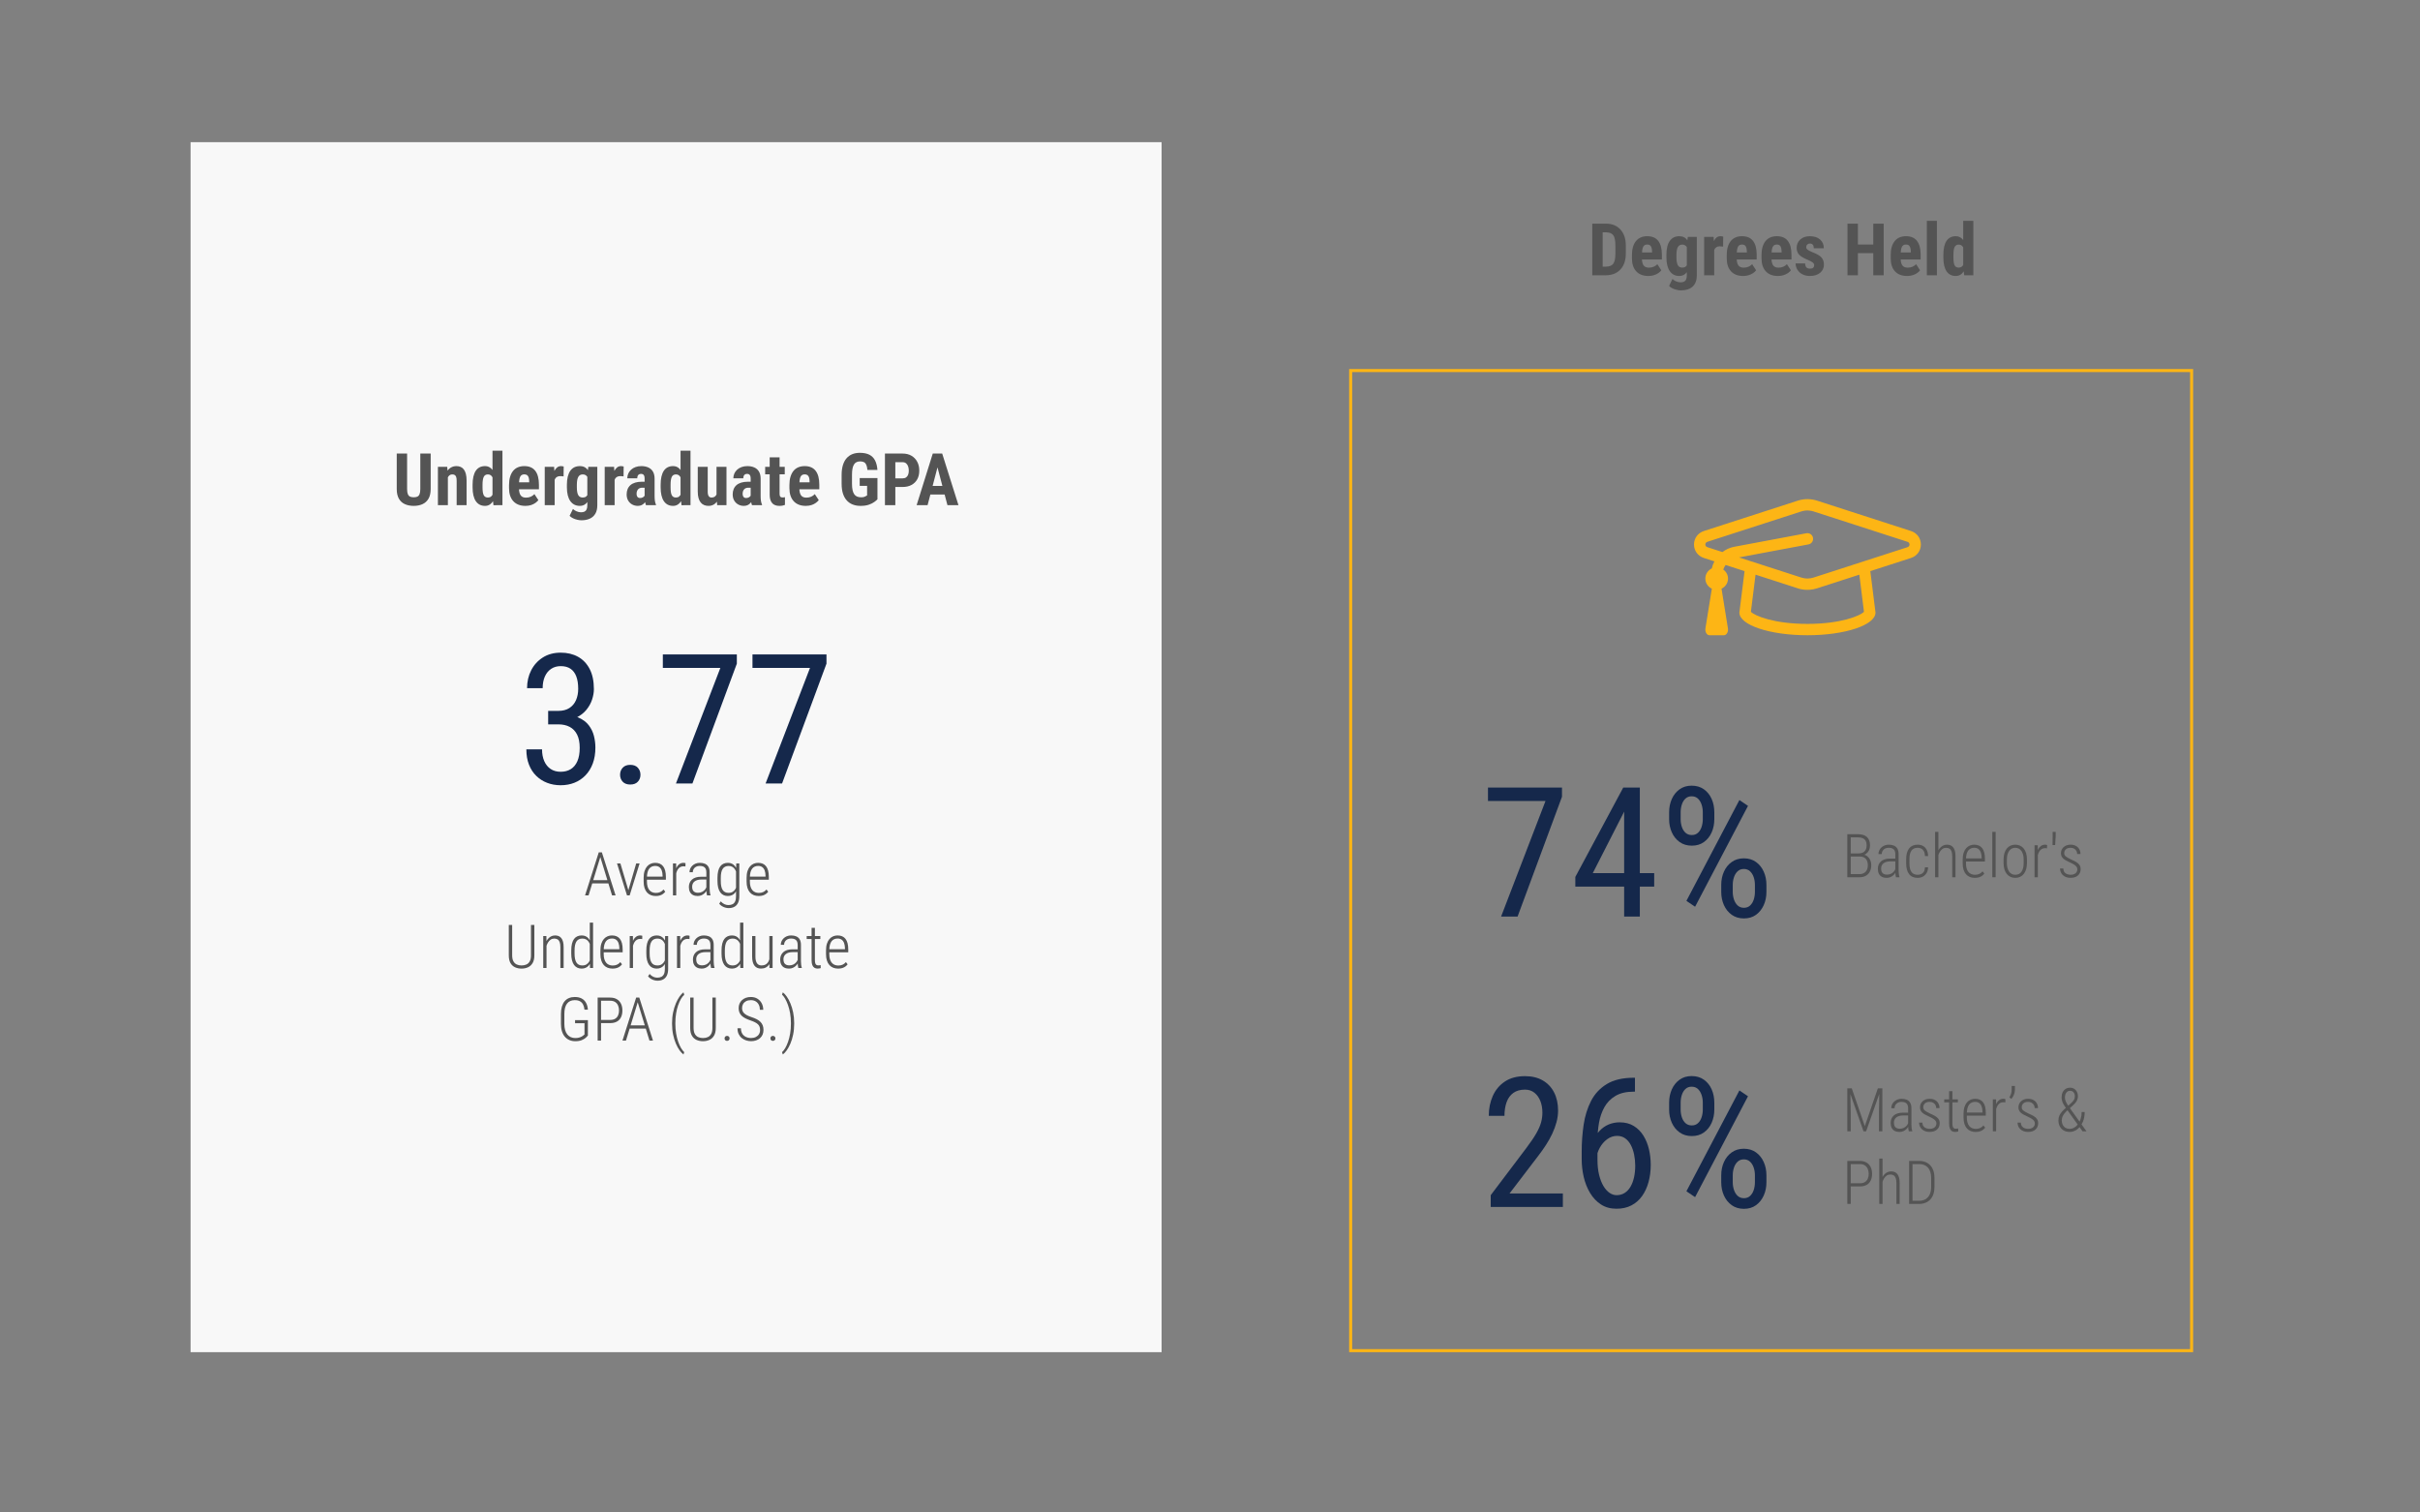 <?xml version="1.0" encoding="UTF-8"?>
<svg width="800px" height="500px" viewBox="0 0 800 500" version="1.1" xmlns="http://www.w3.org/2000/svg" xmlns:xlink="http://www.w3.org/1999/xlink">
    <rect x="0" y="0" width="800" height="500" fill="#808080" stroke="none"/>
    <title>MFE Academic Left</title>
    <g id="MFE-Academic-Left" stroke="none" stroke-width="1" fill="none" fill-rule="evenodd">
        <g id="Bachelor's" transform="translate(610.685, 275)" fill="#545454" fill-rule="nonzero">
            <path d="M4.141,8.164 L0.85,8.164 L0.83,7.134 L3.691,7.134 C4.258,7.134 4.741,7.033 5.142,6.831 C5.542,6.629 5.849,6.33 6.062,5.933 C6.275,5.535 6.382,5.05 6.382,4.478 C6.382,3.875 6.279,3.38 6.074,2.991 C5.869,2.602 5.56,2.31 5.146,2.117 C4.733,1.923 4.215,1.826 3.594,1.826 L1.123,1.826 L1.123,15 L0,15 L0,0.781 L3.594,0.781 C4.199,0.781 4.744,0.855 5.227,1.003 C5.71,1.152 6.121,1.377 6.46,1.68 C6.799,1.982 7.057,2.367 7.236,2.834 C7.415,3.302 7.505,3.859 7.505,4.507 C7.505,5.093 7.392,5.619 7.166,6.086 C6.939,6.554 6.622,6.937 6.213,7.236 C5.805,7.536 5.321,7.723 4.761,7.798 L4.141,8.164 Z M4.062,15 L0.464,15 L1.06,13.955 L4.062,13.955 C4.639,13.955 5.129,13.835 5.532,13.596 C5.936,13.357 6.246,13.018 6.462,12.581 C6.679,12.143 6.787,11.616 6.787,11.001 C6.787,10.467 6.693,9.986 6.504,9.558 C6.315,9.13 6.026,8.791 5.637,8.54 C5.248,8.289 4.749,8.164 4.141,8.164 L2.012,8.164 L2.031,7.134 L5.01,7.134 L5.229,7.505 C5.776,7.573 6.25,7.77 6.65,8.096 C7.051,8.421 7.362,8.835 7.583,9.336 C7.804,9.837 7.915,10.386 7.915,10.981 C7.915,11.847 7.753,12.578 7.429,13.174 C7.105,13.77 6.656,14.223 6.082,14.534 C5.507,14.845 4.834,15 4.062,15 Z" id="Shape"></path>
            <path d="M15.869,13.11 L15.869,7.358 C15.869,6.86 15.786,6.457 15.618,6.147 C15.45,5.838 15.204,5.613 14.878,5.471 C14.553,5.33 14.147,5.259 13.662,5.259 C13.22,5.259 12.825,5.347 12.478,5.525 C12.132,5.702 11.862,5.949 11.668,6.265 C11.474,6.58 11.377,6.943 11.377,7.354 L10.293,7.349 C10.293,6.935 10.374,6.544 10.535,6.174 C10.696,5.805 10.927,5.475 11.228,5.186 C11.529,4.896 11.89,4.666 12.31,4.495 C12.73,4.324 13.199,4.238 13.716,4.238 C14.344,4.238 14.903,4.34 15.391,4.543 C15.879,4.747 16.262,5.079 16.538,5.54 C16.815,6 16.953,6.613 16.953,7.378 L16.953,12.778 C16.953,13.146 16.978,13.525 17.027,13.916 C17.076,14.307 17.144,14.624 17.232,14.868 L17.232,15 L16.084,15 C16.013,14.775 15.959,14.483 15.923,14.124 C15.887,13.764 15.869,13.426 15.869,13.11 Z M16.104,8.833 L16.123,9.756 L14.244,9.756 C13.739,9.756 13.295,9.811 12.911,9.922 C12.526,10.033 12.206,10.192 11.949,10.4 C11.691,10.609 11.498,10.857 11.368,11.145 C11.237,11.433 11.172,11.761 11.172,12.129 C11.172,12.598 11.248,12.979 11.399,13.274 C11.551,13.569 11.772,13.786 12.063,13.926 C12.355,14.066 12.701,14.136 13.101,14.136 C13.632,14.136 14.1,14.029 14.507,13.816 C14.914,13.603 15.248,13.319 15.508,12.966 C15.769,12.613 15.938,12.238 16.016,11.841 L16.309,12.505 C16.244,12.795 16.124,13.097 15.95,13.413 C15.776,13.729 15.548,14.022 15.266,14.292 C14.985,14.562 14.653,14.782 14.27,14.951 C13.888,15.12 13.457,15.205 12.979,15.205 C12.396,15.205 11.888,15.094 11.453,14.873 C11.018,14.652 10.682,14.317 10.445,13.87 C10.207,13.422 10.088,12.869 10.088,12.212 C10.088,11.724 10.172,11.274 10.34,10.864 C10.507,10.454 10.757,10.096 11.089,9.79 C11.421,9.484 11.838,9.248 12.339,9.082 C12.841,8.916 13.423,8.833 14.087,8.833 L16.104,8.833 Z" id="Shape"></path>
            <path d="M23.267,14.185 C23.671,14.185 24.05,14.11 24.405,13.96 C24.76,13.81 25.05,13.556 25.277,13.198 C25.503,12.84 25.634,12.349 25.67,11.724 L26.705,11.724 C26.676,12.482 26.501,13.119 26.182,13.635 C25.863,14.151 25.451,14.542 24.945,14.807 C24.438,15.072 23.879,15.205 23.267,15.205 C22.633,15.205 22.078,15.101 21.602,14.893 C21.127,14.684 20.731,14.373 20.413,13.96 C20.096,13.547 19.856,13.036 19.693,12.429 C19.53,11.822 19.449,11.118 19.449,10.317 L19.449,9.116 C19.449,8.315 19.53,7.611 19.693,7.004 C19.856,6.397 20.096,5.889 20.413,5.481 C20.731,5.072 21.127,4.763 21.602,4.553 C22.078,4.343 22.633,4.238 23.267,4.238 C23.909,4.238 24.484,4.374 24.993,4.646 C25.503,4.918 25.909,5.33 26.212,5.884 C26.514,6.437 26.679,7.144 26.705,8.003 L25.67,8.003 C25.644,7.345 25.522,6.814 25.303,6.409 C25.085,6.003 24.801,5.71 24.449,5.53 C24.097,5.349 23.704,5.259 23.267,5.259 C22.766,5.259 22.341,5.345 21.993,5.518 C21.645,5.69 21.363,5.941 21.148,6.27 C20.933,6.598 20.777,7.001 20.679,7.478 C20.582,7.955 20.533,8.501 20.533,9.116 L20.533,10.317 C20.533,10.933 20.582,11.48 20.679,11.96 C20.777,12.441 20.934,12.847 21.151,13.179 C21.367,13.511 21.649,13.761 21.995,13.931 C22.342,14.1 22.766,14.185 23.267,14.185 Z" id="Path"></path>
            <path d="M30.104,0 L30.104,15 L29.02,15 L29.02,0 L30.104,0 Z M29.859,9.067 L29.381,8.779 C29.404,8.154 29.505,7.569 29.686,7.024 C29.867,6.479 30.113,5.995 30.423,5.574 C30.734,5.152 31.101,4.824 31.524,4.59 C31.948,4.355 32.418,4.238 32.936,4.238 C33.378,4.238 33.773,4.31 34.12,4.453 C34.466,4.596 34.762,4.822 35.006,5.129 C35.25,5.437 35.437,5.837 35.567,6.328 C35.698,6.82 35.763,7.414 35.763,8.11 L35.763,15 L34.684,15 L34.684,8.105 C34.684,7.383 34.602,6.817 34.44,6.409 C34.277,6 34.043,5.709 33.739,5.535 C33.434,5.361 33.071,5.273 32.648,5.273 C32.202,5.273 31.807,5.394 31.463,5.635 C31.12,5.876 30.83,6.189 30.594,6.575 C30.358,6.96 30.178,7.373 30.055,7.812 C29.931,8.252 29.866,8.67 29.859,9.067 Z" id="Shape"></path>
            <path d="M42.135,15.205 C41.549,15.205 41.011,15.109 40.521,14.917 C40.032,14.725 39.609,14.432 39.254,14.038 C38.9,13.644 38.624,13.147 38.429,12.546 C38.234,11.946 38.136,11.235 38.136,10.415 L38.136,9.204 C38.136,8.322 38.24,7.567 38.446,6.938 C38.653,6.31 38.935,5.797 39.291,5.398 C39.647,4.999 40.053,4.706 40.509,4.519 C40.965,4.332 41.445,4.238 41.95,4.238 C42.529,4.238 43.039,4.333 43.478,4.521 C43.917,4.71 44.287,4.998 44.586,5.383 C44.886,5.769 45.111,6.253 45.263,6.836 C45.414,7.419 45.49,8.105 45.49,8.896 L45.49,9.81 L38.79,9.81 L38.79,8.784 L44.401,8.784 L44.401,8.516 C44.388,7.829 44.292,7.243 44.113,6.758 C43.934,6.273 43.665,5.902 43.307,5.645 C42.949,5.387 42.497,5.259 41.95,5.259 C41.553,5.259 41.185,5.332 40.849,5.479 C40.512,5.625 40.221,5.854 39.977,6.165 C39.733,6.475 39.546,6.882 39.418,7.383 C39.289,7.884 39.225,8.491 39.225,9.204 L39.225,10.415 C39.225,11.06 39.295,11.616 39.435,12.085 C39.575,12.554 39.776,12.944 40.038,13.257 C40.3,13.569 40.613,13.802 40.978,13.955 C41.343,14.108 41.746,14.185 42.189,14.185 C42.726,14.185 43.201,14.091 43.615,13.904 C44.028,13.717 44.394,13.434 44.713,13.057 L45.28,13.779 C45.094,14.036 44.859,14.273 44.574,14.49 C44.289,14.706 43.948,14.88 43.549,15.01 C43.15,15.14 42.679,15.205 42.135,15.205 Z" id="Path"></path>
            <polygon id="Path" points="49.025 0 49.025 15 47.936 15 47.936 0"></polygon>
            <path d="M51.653,10.269 L51.653,9.17 C51.653,8.369 51.745,7.662 51.931,7.048 C52.116,6.435 52.38,5.92 52.722,5.503 C53.064,5.086 53.471,4.771 53.945,4.558 C54.419,4.345 54.939,4.238 55.505,4.238 C56.088,4.238 56.615,4.345 57.087,4.558 C57.559,4.771 57.966,5.086 58.308,5.503 C58.65,5.92 58.914,6.435 59.101,7.048 C59.288,7.662 59.382,8.369 59.382,9.17 L59.382,10.269 C59.382,11.069 59.288,11.775 59.101,12.385 C58.914,12.996 58.649,13.512 58.305,13.933 C57.962,14.355 57.554,14.672 57.082,14.885 C56.61,15.098 56.091,15.205 55.525,15.205 C54.948,15.205 54.425,15.098 53.955,14.885 C53.484,14.672 53.076,14.355 52.729,13.933 C52.382,13.512 52.116,12.996 51.931,12.385 C51.745,11.775 51.653,11.069 51.653,10.269 Z M52.741,9.17 L52.741,10.269 C52.741,10.871 52.803,11.413 52.927,11.895 C53.051,12.376 53.23,12.787 53.466,13.127 C53.702,13.468 53.993,13.729 54.338,13.911 C54.683,14.093 55.079,14.185 55.525,14.185 C55.99,14.185 56.397,14.093 56.745,13.911 C57.094,13.729 57.382,13.468 57.612,13.127 C57.841,12.787 58.013,12.376 58.127,11.895 C58.241,11.413 58.298,10.871 58.298,10.269 L58.298,9.17 C58.298,8.574 58.236,8.037 58.112,7.559 C57.989,7.08 57.805,6.669 57.561,6.326 C57.317,5.982 57.024,5.719 56.684,5.535 C56.344,5.351 55.951,5.259 55.505,5.259 C55.075,5.259 54.688,5.351 54.343,5.535 C53.998,5.719 53.707,5.982 53.469,6.326 C53.231,6.669 53.051,7.08 52.927,7.559 C52.803,8.037 52.741,8.574 52.741,9.17 Z" id="Shape"></path>
            <path d="M62.976,6.177 L62.976,15 L61.892,15 L61.892,4.434 L62.947,4.434 L62.976,6.177 Z M66.047,4.36 L66.018,5.449 C65.911,5.426 65.804,5.41 65.698,5.4 C65.592,5.391 65.474,5.386 65.344,5.386 C64.937,5.386 64.58,5.476 64.272,5.657 C63.965,5.837 63.705,6.093 63.494,6.423 C63.282,6.754 63.119,7.135 63.005,7.566 C62.891,7.997 62.825,8.464 62.805,8.965 L62.429,9.131 C62.429,8.447 62.488,7.809 62.605,7.217 C62.722,6.624 62.903,6.104 63.147,5.657 C63.391,5.209 63.7,4.861 64.072,4.612 C64.445,4.363 64.887,4.238 65.398,4.238 C65.515,4.238 65.637,4.25 65.764,4.275 C65.891,4.299 65.986,4.328 66.047,4.36 Z" id="Shape"></path>
            <polygon id="Path" points="68.88 0 68.88 1.353 68.704 4.37 67.835 4.37 67.879 1.445 67.879 0"></polygon>
            <path d="M76.043,12.402 C76.043,12.109 75.968,11.843 75.819,11.604 C75.669,11.365 75.42,11.128 75.072,10.894 C74.723,10.659 74.251,10.405 73.656,10.132 C73.18,9.914 72.754,9.705 72.376,9.504 C71.999,9.304 71.68,9.09 71.422,8.862 C71.163,8.634 70.964,8.375 70.826,8.083 C70.688,7.792 70.618,7.45 70.618,7.056 C70.618,6.659 70.692,6.291 70.841,5.952 C70.989,5.614 71.201,5.316 71.478,5.059 C71.754,4.801 72.086,4.6 72.474,4.456 C72.861,4.311 73.296,4.238 73.778,4.238 C74.468,4.238 75.058,4.37 75.548,4.634 C76.038,4.897 76.415,5.261 76.68,5.725 C76.946,6.189 77.078,6.722 77.078,7.324 L75.989,7.324 C75.989,6.963 75.903,6.625 75.731,6.311 C75.558,5.997 75.308,5.743 74.981,5.549 C74.654,5.356 74.253,5.259 73.778,5.259 C73.289,5.259 72.891,5.344 72.584,5.515 C72.276,5.686 72.052,5.906 71.912,6.174 C71.772,6.443 71.702,6.722 71.702,7.012 C71.702,7.23 71.737,7.421 71.805,7.585 C71.873,7.75 71.99,7.909 72.156,8.062 C72.323,8.215 72.556,8.375 72.857,8.542 C73.158,8.71 73.533,8.906 73.983,9.131 C74.637,9.411 75.198,9.69 75.665,9.968 C76.132,10.247 76.493,10.57 76.749,10.938 C77.004,11.305 77.132,11.769 77.132,12.329 C77.132,12.765 77.054,13.16 76.898,13.513 C76.741,13.866 76.519,14.168 76.231,14.419 C75.943,14.67 75.596,14.862 75.191,14.995 C74.786,15.129 74.334,15.195 73.836,15.195 C73.081,15.195 72.441,15.053 71.917,14.768 C71.393,14.483 70.996,14.106 70.726,13.638 C70.456,13.169 70.321,12.661 70.321,12.114 L71.409,12.114 C71.435,12.664 71.574,13.089 71.824,13.389 C72.075,13.688 72.383,13.894 72.747,14.006 C73.112,14.119 73.475,14.175 73.836,14.175 C74.315,14.175 74.719,14.096 75.05,13.938 C75.38,13.78 75.628,13.566 75.794,13.296 C75.96,13.026 76.043,12.728 76.043,12.402 Z" id="Path"></path>
        </g>
        <g id="74%" transform="translate(491.894, 259.728)" fill="#15284B" fill-rule="nonzero">
            <polygon id="Path" points="24.463 0.615 24.463 3.662 9.785 43.271 4.336 43.271 19.014 5.068 0 5.068 0 0.615"></polygon>
            <path d="M54.947,28.916 L54.947,33.369 L28.872,33.369 L28.872,30.176 L44.722,0.615 L48.882,0.615 L44.722,9.17 L34.644,28.916 L54.947,28.916 Z M50.201,0.615 L50.201,43.271 L45.015,43.271 L45.015,0.615 L50.201,0.615 Z" id="Shape"></path>
            <path d="M59.884,11.074 L59.884,8.818 C59.884,7.197 60.181,5.723 60.777,4.395 C61.373,3.066 62.227,2.002 63.341,1.201 C64.454,0.4 65.782,0 67.325,0 C68.907,0 70.259,0.4 71.383,1.201 C72.506,2.002 73.36,3.066 73.946,4.395 C74.532,5.723 74.825,7.197 74.825,8.818 L74.825,11.074 C74.825,12.656 74.532,14.111 73.946,15.439 C73.36,16.768 72.51,17.832 71.397,18.633 C70.284,19.434 68.946,19.834 67.384,19.834 C65.821,19.834 64.478,19.434 63.355,18.633 C62.232,17.832 61.373,16.768 60.777,15.439 C60.181,14.111 59.884,12.656 59.884,11.074 Z M63.692,8.818 L63.692,11.074 C63.692,11.973 63.824,12.822 64.088,13.623 C64.351,14.424 64.757,15.073 65.303,15.571 C65.85,16.069 66.544,16.318 67.384,16.318 C68.204,16.318 68.883,16.069 69.42,15.571 C69.957,15.073 70.357,14.424 70.621,13.623 C70.884,12.822 71.016,11.973 71.016,11.074 L71.016,8.818 C71.016,7.9 70.88,7.036 70.606,6.226 C70.333,5.415 69.927,4.761 69.39,4.263 C68.853,3.765 68.165,3.516 67.325,3.516 C66.505,3.516 65.826,3.765 65.289,4.263 C64.752,4.761 64.351,5.415 64.088,6.226 C63.824,7.036 63.692,7.9 63.692,8.818 Z M77.11,35.098 L77.11,32.812 C77.11,31.211 77.408,29.746 78.004,28.418 C78.599,27.09 79.459,26.025 80.582,25.225 C81.705,24.424 83.038,24.023 84.581,24.023 C86.143,24.023 87.481,24.424 88.594,25.225 C89.708,26.025 90.562,27.09 91.158,28.418 C91.754,29.746 92.051,31.211 92.051,32.812 L92.051,35.098 C92.051,36.699 91.754,38.164 91.158,39.492 C90.562,40.82 89.713,41.885 88.609,42.686 C87.506,43.486 86.173,43.887 84.61,43.887 C83.048,43.887 81.705,43.486 80.582,42.686 C79.459,41.885 78.599,40.82 78.004,39.492 C77.408,38.164 77.11,36.699 77.11,35.098 Z M80.919,32.812 L80.919,35.098 C80.919,35.996 81.055,36.851 81.329,37.661 C81.602,38.472 82.012,39.126 82.559,39.624 C83.106,40.122 83.79,40.371 84.61,40.371 C85.43,40.371 86.109,40.122 86.646,39.624 C87.183,39.126 87.584,38.477 87.847,37.676 C88.111,36.875 88.243,36.016 88.243,35.098 L88.243,32.812 C88.243,31.895 88.106,31.035 87.833,30.234 C87.559,29.434 87.154,28.784 86.617,28.286 C86.08,27.788 85.401,27.539 84.581,27.539 C83.76,27.539 83.082,27.788 82.545,28.286 C82.008,28.784 81.602,29.434 81.329,30.234 C81.055,31.035 80.919,31.895 80.919,32.812 Z M85.958,6.68 L68.468,40.02 L65.596,38.086 L83.116,4.746 L85.958,6.68 Z" id="Shape"></path>
        </g>
        <g id="26%" transform="translate(492.157, 355.728)" fill="#15284B" fill-rule="nonzero">
            <path d="M24.492,38.818 L24.492,43.271 L0.645,43.271 L0.645,39.375 L12.393,23.818 C13.838,21.904 14.941,20.278 15.703,18.94 C16.465,17.603 16.992,16.401 17.285,15.337 C17.578,14.272 17.725,13.184 17.725,12.07 C17.725,10.664 17.5,9.39 17.051,8.247 C16.602,7.104 15.947,6.191 15.088,5.508 C14.229,4.824 13.193,4.482 11.982,4.482 C10.4,4.482 9.106,4.849 8.101,5.581 C7.095,6.313 6.357,7.334 5.889,8.643 C5.42,9.951 5.186,11.455 5.186,13.154 L0,13.154 C0,10.752 0.444,8.555 1.333,6.562 C2.222,4.57 3.555,2.983 5.332,1.802 C7.109,0.62 9.326,0.029 11.982,0.029 C14.268,0.029 16.226,0.503 17.856,1.45 C19.487,2.397 20.737,3.726 21.606,5.435 C22.476,7.144 22.91,9.141 22.91,11.426 C22.91,12.676 22.739,13.94 22.397,15.22 C22.056,16.499 21.587,17.773 20.991,19.043 C20.396,20.312 19.697,21.562 18.896,22.793 C18.096,24.023 17.236,25.234 16.318,26.426 L6.855,38.818 L24.492,38.818 Z" id="Path"></path>
            <path d="M47.945,0.557 L48.326,0.557 L48.326,5.156 L47.945,5.156 C45.484,5.156 43.467,5.62 41.895,6.548 C40.323,7.476 39.102,8.716 38.233,10.269 C37.364,11.821 36.763,13.564 36.431,15.498 C36.099,17.432 35.933,19.395 35.933,21.387 L35.933,27.656 C35.933,29.551 36.114,31.226 36.475,32.681 C36.836,34.136 37.315,35.361 37.911,36.357 C38.506,37.354 39.18,38.105 39.932,38.613 C40.684,39.121 41.451,39.375 42.232,39.375 C43.228,39.375 44.112,39.136 44.883,38.657 C45.655,38.179 46.299,37.505 46.817,36.636 C47.334,35.767 47.73,34.736 48.003,33.545 C48.277,32.354 48.413,31.045 48.413,29.619 C48.413,28.35 48.291,27.124 48.047,25.942 C47.803,24.761 47.437,23.706 46.949,22.778 C46.46,21.851 45.84,21.118 45.088,20.581 C44.336,20.044 43.443,19.775 42.408,19.775 C41.236,19.775 40.147,20.142 39.141,20.874 C38.135,21.606 37.31,22.563 36.665,23.745 C36.021,24.927 35.64,26.211 35.523,27.598 L32.857,27.568 C33.13,25.381 33.589,23.511 34.234,21.958 C34.878,20.405 35.664,19.136 36.592,18.149 C37.52,17.163 38.55,16.44 39.683,15.981 C40.816,15.522 42.007,15.293 43.257,15.293 C45.074,15.293 46.631,15.693 47.93,16.494 C49.229,17.295 50.293,18.364 51.123,19.702 C51.953,21.04 52.564,22.544 52.954,24.214 C53.345,25.884 53.54,27.598 53.54,29.355 C53.54,31.367 53.301,33.252 52.823,35.01 C52.344,36.768 51.636,38.311 50.699,39.639 C49.761,40.967 48.584,42.002 47.168,42.744 C45.752,43.486 44.107,43.857 42.232,43.857 C40.24,43.857 38.521,43.384 37.076,42.437 C35.63,41.489 34.434,40.225 33.487,38.643 C32.539,37.061 31.841,35.303 31.392,33.369 C30.943,31.436 30.718,29.473 30.718,27.48 L30.718,24.932 C30.718,21.924 30.933,18.975 31.363,16.084 C31.792,13.193 32.608,10.576 33.809,8.232 C35.01,5.889 36.748,4.023 39.024,2.637 C41.299,1.25 44.273,0.557 47.945,0.557 Z" id="Path"></path>
            <path d="M59.62,11.074 L59.62,8.818 C59.62,7.197 59.918,5.723 60.513,4.395 C61.109,3.066 61.964,2.002 63.077,1.201 C64.19,0.4 65.518,0 67.061,0 C68.643,0 69.996,0.4 71.119,1.201 C72.242,2.002 73.096,3.066 73.682,4.395 C74.268,5.723 74.561,7.197 74.561,8.818 L74.561,11.074 C74.561,12.656 74.268,14.111 73.682,15.439 C73.096,16.768 72.247,17.832 71.134,18.633 C70.02,19.434 68.682,19.834 67.12,19.834 C65.557,19.834 64.215,19.434 63.092,18.633 C61.968,17.832 61.109,16.768 60.513,15.439 C59.918,14.111 59.62,12.656 59.62,11.074 Z M63.428,8.818 L63.428,11.074 C63.428,11.973 63.56,12.822 63.824,13.623 C64.088,14.424 64.493,15.073 65.04,15.571 C65.587,16.069 66.28,16.318 67.12,16.318 C67.94,16.318 68.619,16.069 69.156,15.571 C69.693,15.073 70.093,14.424 70.357,13.623 C70.621,12.822 70.753,11.973 70.753,11.074 L70.753,8.818 C70.753,7.9 70.616,7.036 70.343,6.226 C70.069,5.415 69.664,4.761 69.127,4.263 C68.59,3.765 67.901,3.516 67.061,3.516 C66.241,3.516 65.562,3.765 65.025,4.263 C64.488,4.761 64.088,5.415 63.824,6.226 C63.56,7.036 63.428,7.9 63.428,8.818 Z M76.846,35.098 L76.846,32.812 C76.846,31.211 77.144,29.746 77.74,28.418 C78.336,27.09 79.195,26.025 80.318,25.225 C81.441,24.424 82.774,24.023 84.317,24.023 C85.88,24.023 87.218,24.424 88.331,25.225 C89.444,26.025 90.299,27.09 90.894,28.418 C91.49,29.746 91.788,31.211 91.788,32.812 L91.788,35.098 C91.788,36.699 91.49,38.164 90.894,39.492 C90.299,40.82 89.449,41.885 88.345,42.686 C87.242,43.486 85.909,43.887 84.346,43.887 C82.784,43.887 81.441,43.486 80.318,42.686 C79.195,41.885 78.336,40.82 77.74,39.492 C77.144,38.164 76.846,36.699 76.846,35.098 Z M80.655,32.812 L80.655,35.098 C80.655,35.996 80.792,36.851 81.065,37.661 C81.339,38.472 81.749,39.126 82.296,39.624 C82.843,40.122 83.526,40.371 84.346,40.371 C85.167,40.371 85.845,40.122 86.383,39.624 C86.92,39.126 87.32,38.477 87.584,37.676 C87.847,36.875 87.979,36.016 87.979,35.098 L87.979,32.812 C87.979,31.895 87.843,31.035 87.569,30.234 C87.296,29.434 86.89,28.784 86.353,28.286 C85.816,27.788 85.137,27.539 84.317,27.539 C83.497,27.539 82.818,27.788 82.281,28.286 C81.744,28.784 81.339,29.434 81.065,30.234 C80.792,31.035 80.655,31.895 80.655,32.812 Z M85.694,6.68 L68.204,40.02 L65.333,38.086 L82.852,4.746 L85.694,6.68 Z" id="Shape"></path>
        </g>
        <g id="Master’s-&amp;-PhD" transform="translate(610.685, 359)" fill="#545454" fill-rule="nonzero">
            <path d="M0.347,0.781 L1.47,0.781 L5.781,13.281 L10.098,0.781 L11.211,0.781 L6.216,15 L5.352,15 L0.347,0.781 Z M0,0.781 L0.986,0.781 L1.123,8.813 L1.123,15 L0,15 L0,0.781 Z M10.586,0.781 L11.577,0.781 L11.577,15 L10.464,15 L10.464,8.813 L10.586,0.781 Z" id="Shape"></path>
            <path d="M20.103,13.11 L20.103,7.358 C20.103,6.86 20.019,6.457 19.851,6.147 C19.684,5.838 19.437,5.613 19.112,5.471 C18.786,5.33 18.381,5.259 17.896,5.259 C17.453,5.259 17.058,5.347 16.712,5.525 C16.365,5.702 16.095,5.949 15.901,6.265 C15.708,6.58 15.611,6.943 15.611,7.354 L14.527,7.349 C14.527,6.935 14.607,6.544 14.768,6.174 C14.93,5.805 15.161,5.475 15.462,5.186 C15.763,4.896 16.123,4.666 16.543,4.495 C16.963,4.324 17.432,4.238 17.95,4.238 C18.578,4.238 19.136,4.34 19.624,4.543 C20.113,4.747 20.495,5.079 20.772,5.54 C21.049,6 21.187,6.613 21.187,7.378 L21.187,12.778 C21.187,13.146 21.211,13.525 21.26,13.916 C21.309,14.307 21.377,14.624 21.465,14.868 L21.465,15 L20.318,15 C20.246,14.775 20.192,14.483 20.157,14.124 C20.121,13.764 20.103,13.426 20.103,13.11 Z M20.337,8.833 L20.357,9.756 L18.477,9.756 C17.972,9.756 17.528,9.811 17.144,9.922 C16.76,10.033 16.439,10.192 16.182,10.4 C15.925,10.609 15.731,10.857 15.601,11.145 C15.471,11.433 15.406,11.761 15.406,12.129 C15.406,12.598 15.481,12.979 15.633,13.274 C15.784,13.569 16.005,13.786 16.297,13.926 C16.588,14.066 16.934,14.136 17.334,14.136 C17.865,14.136 18.334,14.029 18.741,13.816 C19.147,13.603 19.481,13.319 19.742,12.966 C20.002,12.613 20.171,12.238 20.249,11.841 L20.542,12.505 C20.477,12.795 20.358,13.097 20.183,13.413 C20.009,13.729 19.781,14.022 19.5,14.292 C19.218,14.562 18.886,14.782 18.504,14.951 C18.121,15.12 17.691,15.205 17.212,15.205 C16.63,15.205 16.121,15.094 15.686,14.873 C15.252,14.652 14.916,14.317 14.678,13.87 C14.44,13.422 14.322,12.869 14.322,12.212 C14.322,11.724 14.405,11.274 14.573,10.864 C14.741,10.454 14.991,10.096 15.323,9.79 C15.655,9.484 16.071,9.248 16.573,9.082 C17.074,8.916 17.657,8.833 18.321,8.833 L20.337,8.833 Z" id="Shape"></path>
            <path d="M29.449,12.402 C29.449,12.109 29.374,11.843 29.224,11.604 C29.075,11.365 28.826,11.128 28.477,10.894 C28.129,10.659 27.657,10.405 27.061,10.132 C26.586,9.914 26.16,9.705 25.782,9.504 C25.404,9.304 25.086,9.09 24.827,8.862 C24.569,8.634 24.37,8.375 24.232,8.083 C24.093,7.792 24.024,7.45 24.024,7.056 C24.024,6.659 24.098,6.291 24.246,5.952 C24.394,5.614 24.607,5.316 24.884,5.059 C25.16,4.801 25.492,4.6 25.88,4.456 C26.267,4.311 26.702,4.238 27.183,4.238 C27.873,4.238 28.463,4.37 28.953,4.634 C29.443,4.897 29.821,5.261 30.086,5.725 C30.351,6.189 30.484,6.722 30.484,7.324 L29.395,7.324 C29.395,6.963 29.309,6.625 29.136,6.311 C28.964,5.997 28.714,5.743 28.387,5.549 C28.06,5.356 27.659,5.259 27.183,5.259 C26.695,5.259 26.297,5.344 25.989,5.515 C25.682,5.686 25.458,5.906 25.318,6.174 C25.178,6.443 25.108,6.722 25.108,7.012 C25.108,7.23 25.142,7.421 25.211,7.585 C25.279,7.75 25.396,7.909 25.562,8.062 C25.728,8.215 25.962,8.375 26.263,8.542 C26.564,8.71 26.939,8.906 27.388,9.131 C28.043,9.411 28.603,9.69 29.071,9.968 C29.538,10.247 29.899,10.57 30.155,10.938 C30.41,11.305 30.538,11.769 30.538,12.329 C30.538,12.765 30.46,13.16 30.303,13.513 C30.147,13.866 29.925,14.168 29.637,14.419 C29.349,14.67 29.002,14.862 28.597,14.995 C28.192,15.129 27.74,15.195 27.242,15.195 C26.487,15.195 25.847,15.053 25.323,14.768 C24.799,14.483 24.402,14.106 24.132,13.638 C23.861,13.169 23.726,12.661 23.726,12.114 L24.815,12.114 C24.841,12.664 24.98,13.089 25.23,13.389 C25.481,13.688 25.788,13.894 26.153,14.006 C26.518,14.119 26.881,14.175 27.242,14.175 C27.72,14.175 28.125,14.096 28.455,13.938 C28.786,13.78 29.034,13.566 29.2,13.296 C29.366,13.026 29.449,12.728 29.449,12.402 Z" id="Path"></path>
            <path d="M36.544,4.434 L36.544,5.415 L32.027,5.415 L32.027,4.434 L36.544,4.434 Z M33.649,1.733 L34.747,1.733 L34.747,12.417 C34.747,12.909 34.799,13.278 34.903,13.525 C35.008,13.773 35.144,13.937 35.314,14.019 C35.483,14.1 35.667,14.141 35.865,14.141 C36.009,14.141 36.147,14.131 36.28,14.111 C36.414,14.092 36.534,14.067 36.642,14.038 L36.676,15.034 C36.559,15.08 36.402,15.118 36.207,15.149 C36.012,15.18 35.81,15.195 35.602,15.195 C35.234,15.195 34.903,15.11 34.608,14.939 C34.313,14.768 34.08,14.482 33.907,14.08 C33.735,13.678 33.649,13.125 33.649,12.422 L33.649,1.733 Z" id="Shape"></path>
            <path d="M42.418,15.205 C41.832,15.205 41.295,15.109 40.805,14.917 C40.315,14.725 39.892,14.432 39.538,14.038 C39.183,13.644 38.908,13.147 38.712,12.546 C38.517,11.946 38.419,11.235 38.419,10.415 L38.419,9.204 C38.419,8.322 38.523,7.567 38.729,6.938 C38.936,6.31 39.218,5.797 39.574,5.398 C39.931,4.999 40.337,4.706 40.792,4.519 C41.248,4.332 41.728,4.238 42.233,4.238 C42.812,4.238 43.322,4.333 43.761,4.521 C44.201,4.71 44.57,4.998 44.87,5.383 C45.169,5.769 45.394,6.253 45.546,6.836 C45.697,7.419 45.773,8.105 45.773,8.896 L45.773,9.81 L39.074,9.81 L39.074,8.784 L44.684,8.784 L44.684,8.516 C44.671,7.829 44.575,7.243 44.396,6.758 C44.217,6.273 43.948,5.902 43.59,5.645 C43.232,5.387 42.78,5.259 42.233,5.259 C41.836,5.259 41.469,5.332 41.132,5.479 C40.795,5.625 40.504,5.854 40.26,6.165 C40.016,6.475 39.83,6.882 39.701,7.383 C39.573,7.884 39.508,8.491 39.508,9.204 L39.508,10.415 C39.508,11.06 39.578,11.616 39.718,12.085 C39.858,12.554 40.059,12.944 40.321,13.257 C40.583,13.569 40.897,13.802 41.261,13.955 C41.626,14.108 42.029,14.185 42.472,14.185 C43.009,14.185 43.484,14.091 43.898,13.904 C44.311,13.717 44.678,13.434 44.997,13.057 L45.563,13.779 C45.377,14.036 45.142,14.273 44.857,14.49 C44.573,14.706 44.231,14.88 43.832,15.01 C43.433,15.14 42.962,15.205 42.418,15.205 Z" id="Path"></path>
            <path d="M49.191,6.177 L49.191,15 L48.107,15 L48.107,4.434 L49.162,4.434 L49.191,6.177 Z M52.263,4.36 L52.233,5.449 C52.126,5.426 52.019,5.41 51.913,5.4 C51.808,5.391 51.69,5.386 51.559,5.386 C51.152,5.386 50.795,5.476 50.488,5.657 C50.18,5.837 49.92,6.093 49.709,6.423 C49.497,6.754 49.334,7.135 49.221,7.566 C49.107,7.997 49.04,8.464 49.02,8.965 L48.644,9.131 C48.644,8.447 48.703,7.809 48.82,7.217 C48.937,6.624 49.118,6.104 49.362,5.657 C49.606,5.209 49.915,4.861 50.287,4.612 C50.66,4.363 51.102,4.238 51.613,4.238 C51.73,4.238 51.852,4.25 51.979,4.275 C52.106,4.299 52.201,4.328 52.263,4.36 Z" id="Shape"></path>
            <path d="M55.407,0 L55.407,1.133 C55.407,1.533 55.359,1.925 55.261,2.307 C55.163,2.69 55.025,3.05 54.846,3.389 C54.667,3.727 54.454,4.027 54.206,4.287 L53.562,3.774 C53.816,3.368 54.007,2.957 54.135,2.544 C54.264,2.131 54.328,1.668 54.328,1.157 L54.328,0 L55.407,0 Z" id="Path"></path>
            <path d="M61.995,12.402 C61.995,12.109 61.92,11.843 61.77,11.604 C61.62,11.365 61.371,11.128 61.023,10.894 C60.675,10.659 60.203,10.405 59.607,10.132 C59.132,9.914 58.705,9.705 58.328,9.504 C57.95,9.304 57.632,9.09 57.373,8.862 C57.114,8.634 56.916,8.375 56.777,8.083 C56.639,7.792 56.57,7.45 56.57,7.056 C56.57,6.659 56.644,6.291 56.792,5.952 C56.94,5.614 57.153,5.316 57.429,5.059 C57.706,4.801 58.038,4.6 58.425,4.456 C58.813,4.311 59.247,4.238 59.729,4.238 C60.419,4.238 61.009,4.37 61.499,4.634 C61.989,4.897 62.367,5.261 62.632,5.725 C62.897,6.189 63.03,6.722 63.03,7.324 L61.941,7.324 C61.941,6.963 61.855,6.625 61.682,6.311 C61.51,5.997 61.26,5.743 60.933,5.549 C60.605,5.356 60.204,5.259 59.729,5.259 C59.241,5.259 58.843,5.344 58.535,5.515 C58.228,5.686 58.004,5.906 57.864,6.174 C57.724,6.443 57.654,6.722 57.654,7.012 C57.654,7.23 57.688,7.421 57.756,7.585 C57.825,7.75 57.942,7.909 58.108,8.062 C58.274,8.215 58.508,8.375 58.809,8.542 C59.11,8.71 59.485,8.906 59.934,9.131 C60.588,9.411 61.149,9.69 61.616,9.968 C62.083,10.247 62.445,10.57 62.7,10.938 C62.956,11.305 63.084,11.769 63.084,12.329 C63.084,12.765 63.005,13.16 62.849,13.513 C62.693,13.866 62.471,14.168 62.183,14.419 C61.895,14.67 61.548,14.862 61.143,14.995 C60.737,15.129 60.286,15.195 59.788,15.195 C59.032,15.195 58.393,15.053 57.869,14.768 C57.345,14.483 56.947,14.106 56.677,13.638 C56.407,13.169 56.272,12.661 56.272,12.114 L57.361,12.114 C57.387,12.664 57.525,13.089 57.776,13.389 C58.027,13.688 58.334,13.894 58.699,14.006 C59.063,14.119 59.426,14.175 59.788,14.175 C60.266,14.175 60.671,14.096 61.001,13.938 C61.331,13.78 61.58,13.566 61.746,13.296 C61.912,13.026 61.995,12.728 61.995,12.402 Z" id="Path"></path>
            <path d="M72.147,7.324 L74.036,5.61 C74.385,5.308 74.67,4.981 74.891,4.631 C75.112,4.281 75.223,3.864 75.223,3.379 C75.223,2.917 75.086,2.504 74.813,2.141 C74.539,1.778 74.144,1.597 73.626,1.597 C73.258,1.597 72.949,1.698 72.698,1.899 C72.448,2.101 72.257,2.367 72.127,2.698 C71.997,3.028 71.932,3.392 71.932,3.789 C71.932,4.102 71.986,4.426 72.093,4.763 C72.2,5.1 72.357,5.449 72.562,5.811 C72.767,6.172 73.011,6.546 73.294,6.934 L79.071,15 L77.772,15 L72.879,8.169 C72.472,7.609 72.114,7.091 71.805,6.614 C71.496,6.137 71.256,5.674 71.087,5.225 C70.918,4.775 70.833,4.31 70.833,3.828 C70.833,3.161 70.95,2.584 71.182,2.097 C71.415,1.611 71.741,1.235 72.161,0.972 C72.581,0.708 73.07,0.576 73.626,0.576 C74.173,0.576 74.643,0.705 75.035,0.962 C75.427,1.219 75.725,1.56 75.928,1.985 C76.132,2.41 76.234,2.874 76.234,3.379 C76.234,3.802 76.159,4.197 76.009,4.563 C75.859,4.929 75.662,5.262 75.418,5.562 C75.174,5.861 74.912,6.131 74.632,6.372 L72.415,8.374 C71.963,8.823 71.628,9.233 71.412,9.602 C71.195,9.972 71.053,10.304 70.985,10.601 C70.916,10.897 70.882,11.151 70.882,11.362 C70.882,11.86 70.977,12.323 71.168,12.751 C71.358,13.18 71.651,13.524 72.047,13.784 C72.442,14.045 72.936,14.175 73.529,14.175 C74.033,14.175 74.521,14.042 74.993,13.777 C75.465,13.512 75.886,13.134 76.256,12.644 C76.625,12.154 76.919,11.568 77.137,10.886 C77.355,10.204 77.464,9.45 77.464,8.623 L78.46,8.623 C78.46,9.238 78.41,9.816 78.309,10.356 C78.208,10.897 78.058,11.399 77.86,11.863 C77.661,12.327 77.414,12.752 77.117,13.14 C77.072,13.198 77.04,13.246 77.022,13.284 C77.004,13.321 76.969,13.369 76.917,13.428 C76.488,13.978 75.976,14.41 75.384,14.724 C74.792,15.038 74.173,15.195 73.529,15.195 C72.764,15.195 72.101,15.036 71.541,14.717 C70.981,14.398 70.549,13.95 70.245,13.374 C69.941,12.798 69.788,12.127 69.788,11.362 C69.788,10.793 69.891,10.277 70.096,9.814 C70.301,9.352 70.583,8.919 70.943,8.516 C71.303,8.112 71.704,7.715 72.147,7.324 Z" id="Path"></path>
            <path d="M4.136,33.219 L0.767,33.219 L0.767,32.169 L4.136,32.169 C4.832,32.169 5.396,32.031 5.825,31.754 C6.255,31.477 6.569,31.104 6.768,30.633 C6.966,30.163 7.065,29.636 7.065,29.054 C7.065,28.471 6.966,27.936 6.768,27.45 C6.569,26.963 6.255,26.571 5.825,26.273 C5.396,25.975 4.832,25.826 4.136,25.826 L1.123,25.826 L1.123,39 L0,39 L0,24.781 L4.136,24.781 C5.011,24.781 5.75,24.961 6.353,25.321 C6.955,25.681 7.41,26.179 7.72,26.817 C8.029,27.455 8.184,28.194 8.184,29.034 C8.184,29.907 8.03,30.656 7.722,31.283 C7.415,31.909 6.961,32.389 6.362,32.721 C5.763,33.053 5.021,33.219 4.136,33.219 Z" id="Path"></path>
            <path d="M11.646,24 L11.646,39 L10.562,39 L10.562,24 L11.646,24 Z M11.402,33.067 L10.923,32.779 C10.946,32.154 11.048,31.569 11.228,31.024 C11.409,30.479 11.655,29.995 11.966,29.574 C12.277,29.152 12.644,28.824 13.067,28.59 C13.49,28.355 13.96,28.238 14.478,28.238 C14.921,28.238 15.315,28.31 15.662,28.453 C16.009,28.596 16.304,28.822 16.548,29.129 C16.792,29.437 16.98,29.837 17.11,30.328 C17.24,30.82 17.305,31.414 17.305,32.11 L17.305,39 L16.226,39 L16.226,32.105 C16.226,31.383 16.145,30.817 15.982,30.409 C15.819,30 15.585,29.709 15.281,29.535 C14.977,29.361 14.613,29.273 14.19,29.273 C13.744,29.273 13.349,29.394 13.006,29.635 C12.662,29.876 12.373,30.189 12.137,30.575 C11.901,30.96 11.721,31.373 11.597,31.812 C11.473,32.252 11.408,32.67 11.402,33.067 Z" id="Shape"></path>
            <path d="M23.692,39 L21.026,39 L21.036,37.955 L23.692,37.955 C24.545,37.955 25.271,37.776 25.87,37.418 C26.469,37.06 26.926,36.536 27.242,35.846 C27.558,35.156 27.716,34.314 27.716,33.321 L27.716,30.44 C27.716,29.682 27.625,29.015 27.445,28.438 C27.264,27.862 27.003,27.381 26.663,26.996 C26.323,26.61 25.909,26.319 25.421,26.122 C24.932,25.925 24.381,25.826 23.765,25.826 L20.977,25.826 L20.977,24.781 L23.765,24.781 C24.521,24.781 25.207,24.905 25.826,25.152 C26.444,25.4 26.977,25.764 27.425,26.246 C27.873,26.728 28.216,27.321 28.455,28.026 C28.695,28.731 28.814,29.542 28.814,30.46 L28.814,33.321 C28.814,34.236 28.695,35.047 28.455,35.755 C28.216,36.463 27.871,37.057 27.42,37.538 C26.969,38.018 26.428,38.382 25.797,38.629 C25.165,38.876 24.464,39 23.692,39 Z M21.549,24.781 L21.549,39 L20.426,39 L20.426,24.781 L21.549,24.781 Z" id="Shape"></path>
        </g>
        <path d="M725,122 L725,447 L446,447 L446,122 L725,122 Z M724,123 L447,123 L447,446 L724,446 L724,123 Z" id="Rectangle" fill="#FDB515" fill-rule="nonzero"></path>
        <path d="M530.789,91 C532.867,91 534.498,90.361 535.682,89.084 C536.865,87.807 537.457,86.047 537.457,83.805 L537.457,83.805 L537.457,81.039 C537.434,78.836 536.83,77.102 535.646,75.836 C534.463,74.57 532.875,73.938 530.883,73.938 L530.883,73.938 L526.371,73.938 L526.371,91 L530.789,91 Z M530.848,88.141 L529.816,88.141 L529.816,76.809 L531.07,76.809 C532.141,76.84 532.898,77.17 533.344,77.799 C533.789,78.428 534.012,79.539 534.012,81.133 L534.012,81.133 L534.012,84.098 C533.988,85.582 533.742,86.627 533.273,87.232 C532.805,87.838 531.996,88.141 530.848,88.141 L530.848,88.141 Z M544.902,91.234 C545.808,91.234 546.648,91.061 547.421,90.713 C548.195,90.365 548.785,89.91 549.191,89.348 L549.191,89.348 L547.89,87.344 C547.148,88.102 546.222,88.48 545.113,88.48 C544.347,88.48 543.781,88.264 543.413,87.83 C543.046,87.396 542.839,86.711 542.792,85.773 L542.792,85.773 L549.39,85.773 L549.39,84.145 C549.374,82.145 548.964,80.635 548.16,79.615 C547.355,78.596 546.156,78.086 544.562,78.086 C542.929,78.086 541.675,78.629 540.8,79.715 C539.925,80.801 539.488,82.344 539.488,84.344 L539.488,84.344 L539.488,85.352 C539.488,87.242 539.964,88.695 540.917,89.711 C541.87,90.727 543.199,91.234 544.902,91.234 Z M546.132,83.453 L542.816,83.453 C542.863,82.539 543.017,81.875 543.279,81.461 C543.54,81.047 543.96,80.84 544.538,80.84 C545.117,80.84 545.523,81.035 545.757,81.426 C545.992,81.816 546.117,82.391 546.132,83.148 L546.132,83.148 L546.132,83.453 Z M555.675,95.992 C557.37,95.992 558.671,95.564 559.577,94.709 C560.483,93.854 560.936,92.617 560.936,91 L560.936,91 L560.936,78.32 L557.948,78.32 L557.819,79.445 C557.194,78.539 556.307,78.086 555.159,78.086 C553.807,78.086 552.757,78.598 552.007,79.621 C551.257,80.645 550.882,82.195 550.882,84.273 L550.882,84.273 L550.882,85.211 C550.897,87.125 551.274,88.607 552.012,89.658 C552.751,90.709 553.796,91.234 555.147,91.234 C556.163,91.234 556.987,90.82 557.62,89.992 L557.62,89.992 L557.62,91.082 C557.612,91.871 557.446,92.443 557.122,92.799 C556.798,93.154 556.264,93.332 555.522,93.332 C555.077,93.332 554.604,93.229 554.104,93.021 C553.604,92.814 553.198,92.547 552.885,92.219 L552.885,92.219 L551.772,94.516 C552.147,94.945 552.717,95.299 553.483,95.576 C554.249,95.854 554.979,95.992 555.675,95.992 Z M556.108,88.469 C555.444,88.469 554.96,88.201 554.655,87.666 C554.35,87.131 554.198,86.277 554.198,85.105 L554.198,85.105 L554.198,84.273 C554.198,83.078 554.356,82.211 554.673,81.672 C554.989,81.133 555.475,80.863 556.132,80.863 C556.78,80.863 557.276,81.133 557.62,81.672 L557.62,81.672 L557.62,87.73 C557.292,88.223 556.788,88.469 556.108,88.469 Z M566.682,91 L566.682,82.621 C567.002,81.824 567.615,81.426 568.522,81.426 L568.522,81.426 L569.623,81.52 L569.658,78.238 C569.424,78.137 569.119,78.086 568.744,78.086 C567.822,78.086 567.1,78.621 566.576,79.691 L566.576,79.691 L566.482,78.32 L563.354,78.32 L563.354,91 L566.682,91 Z M576.236,91.234 C577.142,91.234 577.982,91.061 578.755,90.713 C579.529,90.365 580.119,89.91 580.525,89.348 L580.525,89.348 L579.224,87.344 C578.482,88.102 577.556,88.48 576.447,88.48 C575.681,88.48 575.115,88.264 574.747,87.83 C574.38,87.396 574.173,86.711 574.126,85.773 L574.126,85.773 L580.724,85.773 L580.724,84.145 C580.708,82.145 580.298,80.635 579.494,79.615 C578.689,78.596 577.49,78.086 575.896,78.086 C574.263,78.086 573.009,78.629 572.134,79.715 C571.259,80.801 570.822,82.344 570.822,84.344 L570.822,84.344 L570.822,85.352 C570.822,87.242 571.298,88.695 572.251,89.711 C573.205,90.727 574.533,91.234 576.236,91.234 Z M577.466,83.453 L574.15,83.453 C574.197,82.539 574.351,81.875 574.613,81.461 C574.874,81.047 575.294,80.84 575.872,80.84 C576.451,80.84 576.857,81.035 577.091,81.426 C577.326,81.816 577.451,82.391 577.466,83.148 L577.466,83.148 L577.466,83.453 Z M587.735,91.234 C588.641,91.234 589.481,91.061 590.255,90.713 C591.028,90.365 591.618,89.91 592.024,89.348 L592.024,89.348 L590.723,87.344 C589.981,88.102 589.055,88.48 587.946,88.48 C587.18,88.48 586.614,88.264 586.247,87.83 C585.88,87.396 585.673,86.711 585.626,85.773 L585.626,85.773 L592.223,85.773 L592.223,84.145 C592.208,82.145 591.798,80.635 590.993,79.615 C590.188,78.596 588.989,78.086 587.395,78.086 C585.763,78.086 584.509,78.629 583.634,79.715 C582.759,80.801 582.321,82.344 582.321,84.344 L582.321,84.344 L582.321,85.352 C582.321,87.242 582.798,88.695 583.751,89.711 C584.704,90.727 586.032,91.234 587.735,91.234 Z M588.966,83.453 L585.649,83.453 C585.696,82.539 585.85,81.875 586.112,81.461 C586.374,81.047 586.794,80.84 587.372,80.84 C587.95,80.84 588.356,81.035 588.591,81.426 C588.825,81.816 588.95,82.391 588.966,83.148 L588.966,83.148 L588.966,83.453 Z M598.32,91.234 C599.703,91.234 600.82,90.891 601.672,90.203 C602.524,89.516 602.949,88.605 602.949,87.473 C602.949,86.496 602.67,85.701 602.111,85.088 C601.553,84.475 600.598,83.918 599.246,83.418 C598.317,83.02 597.727,82.713 597.477,82.498 C597.227,82.283 597.102,82.035 597.102,81.754 C597.102,81.363 597.215,81.059 597.442,80.84 C597.668,80.621 597.957,80.512 598.309,80.512 C599.168,80.512 599.598,81.027 599.598,82.059 L599.598,82.059 L602.914,82.059 C602.914,80.848 602.496,79.883 601.66,79.164 C600.824,78.445 599.711,78.086 598.32,78.086 C597,78.086 595.94,78.447 595.139,79.17 C594.338,79.893 593.938,80.809 593.938,81.918 C593.938,82.801 594.194,83.539 594.705,84.133 C595.217,84.727 596.156,85.301 597.524,85.855 C598.453,86.262 599.053,86.584 599.322,86.822 C599.592,87.061 599.727,87.32 599.727,87.602 C599.727,88.406 599.281,88.809 598.391,88.809 C597.813,88.809 597.397,88.664 597.143,88.375 C596.889,88.086 596.754,87.652 596.738,87.074 L596.738,87.074 L593.586,87.074 C593.586,87.824 593.787,88.523 594.19,89.172 C594.592,89.82 595.149,90.326 595.86,90.689 C596.57,91.053 597.391,91.234 598.32,91.234 Z M614.183,91 L614.183,83.699 L619.268,83.699 L619.268,91 L622.702,91 L622.702,73.938 L619.268,73.938 L619.268,80.84 L614.183,80.84 L614.183,73.938 L610.737,73.938 L610.737,91 L614.183,91 Z M630.44,91.234 C631.346,91.234 632.186,91.061 632.959,90.713 C633.733,90.365 634.322,89.91 634.729,89.348 L634.729,89.348 L633.428,87.344 C632.686,88.102 631.76,88.48 630.651,88.48 C629.885,88.48 629.319,88.264 628.951,87.83 C628.584,87.396 628.377,86.711 628.33,85.773 L628.33,85.773 L634.928,85.773 L634.928,84.145 C634.912,82.145 634.502,80.635 633.697,79.615 C632.893,78.596 631.694,78.086 630.1,78.086 C628.467,78.086 627.213,78.629 626.338,79.715 C625.463,80.801 625.026,82.344 625.026,84.344 L625.026,84.344 L625.026,85.352 C625.026,87.242 625.502,88.695 626.455,89.711 C627.408,90.727 628.737,91.234 630.44,91.234 Z M631.67,83.453 L628.354,83.453 C628.401,82.539 628.555,81.875 628.817,81.461 C629.078,81.047 629.498,80.84 630.076,80.84 C630.655,80.84 631.061,81.035 631.295,81.426 C631.53,81.816 631.655,82.391 631.67,83.148 L631.67,83.148 L631.67,83.453 Z M640.298,91 L640.298,73 L636.97,73 L636.97,91 L640.298,91 Z M646.548,91.234 C647.618,91.234 648.493,90.727 649.173,89.711 L649.173,89.711 L649.325,91 L652.337,91 L652.337,73 L648.997,73 L648.997,79.352 C648.349,78.508 647.536,78.086 646.56,78.086 C645.216,78.086 644.192,78.598 643.489,79.621 C642.786,80.645 642.435,82.195 642.435,84.273 L642.435,84.273 L642.435,85.234 C642.45,87.203 642.808,88.695 643.507,89.711 C644.206,90.727 645.22,91.234 646.548,91.234 Z M647.509,88.469 C646.876,88.469 646.427,88.221 646.161,87.725 C645.895,87.229 645.763,86.355 645.763,85.105 L645.763,85.105 L645.763,84.227 C645.763,82.969 645.903,82.094 646.185,81.602 C646.466,81.109 646.911,80.863 647.52,80.863 C648.177,80.863 648.669,81.176 648.997,81.801 L648.997,81.801 L648.997,87.59 C648.661,88.176 648.165,88.469 647.509,88.469 Z" id="DegreesHeld" fill="#545454" fill-rule="nonzero"></path>
        <path d="M569.887,210 C570.758,210 571.406,208.889 571.216,207.718 L569.102,194.61 C570.363,194.006 571.25,192.742 571.25,191.25 C571.25,190.008 570.607,188.96 569.676,188.277 C569.851,187.731 570.121,187.239 570.446,186.776 L576.712,188.802 L575,202.5 C575,206.643 585.073,210 597.5,210 C609.927,210 620,206.643 620,202.5 L618.288,188.802 L631.738,184.453 C633.718,183.813 635,182.065 635,180 C635,177.935 633.718,176.187 631.738,175.546 L600.683,165.505 C598.596,164.832 596.405,164.832 594.318,165.505 L563.264,175.546 C561.282,176.187 560,177.935 560,180 C560,182.065 561.282,183.813 563.262,184.454 L566.744,185.58 C566.357,186.304 566.071,187.083 565.885,187.9 C564.632,188.507 563.75,189.764 563.75,191.25 C563.75,192.742 564.637,194.006 565.898,194.61 L563.783,207.718 C563.594,208.889 564.241,210 565.112,210 L569.887,210 Z M595.475,190.929 L574.889,184.273 L597.845,179.967 C598.863,179.778 599.533,178.798 599.342,177.78 C599.152,176.76 598.152,176.093 597.155,176.283 L573.275,180.76 C571.822,181.031 570.52,181.656 569.398,182.497 L564.419,180.887 C563.499,180.588 563.545,179.394 564.419,179.112 L595.474,169.071 C597.243,168.5 598.736,168.817 599.524,169.071 L630.578,179.112 C631.445,179.392 631.505,180.588 630.58,180.889 L599.525,190.929 C598.2,191.358 596.8,191.358 595.475,190.929 Z M597.5,206.25 C586.48,206.25 580.072,203.577 578.811,202.249 L580.345,189.976 L594.318,194.494 C594.623,194.592 597.332,195.576 600.683,194.494 L614.656,189.976 L616.189,202.249 C614.928,203.577 608.52,206.25 597.5,206.25 Z" id="g" fill="#FDB515" fill-rule="nonzero"></path>
        <rect id="Rectangle" fill="#F8F8F8" fill-rule="nonzero" x="63" y="47" width="321" height="400"></rect>
        <g id="Average-Undergraduat" transform="translate(168.195, 281.781)" fill="#545454" fill-rule="nonzero">
            <path d="M30.467,0.859 L26.371,14.219 L25.213,14.219 L29.74,0 L30.531,0 L30.467,0.859 Z M34.139,14.219 L30.043,0.859 L29.994,0 L30.775,0 L35.301,14.219 L34.139,14.219 Z M33.504,9.194 L33.504,10.249 L27.093,10.249 L27.093,9.194 L33.504,9.194 Z" id="Shape"></path>
            <path d="M39.364,13.076 L42.123,3.652 L43.241,3.652 L39.955,14.219 L39.164,14.219 L39.364,13.076 Z M36.898,3.652 L39.701,13.101 L39.857,14.219 L39.076,14.219 L35.775,3.652 L36.898,3.652 Z" id="Shape"></path>
            <path d="M48.578,14.424 C47.992,14.424 47.455,14.328 46.965,14.136 C46.475,13.944 46.052,13.651 45.698,13.257 C45.343,12.863 45.068,12.366 44.872,11.765 C44.677,11.165 44.579,10.454 44.579,9.634 L44.579,8.423 C44.579,7.541 44.683,6.785 44.889,6.157 C45.096,5.529 45.378,5.015 45.734,4.617 C46.091,4.218 46.497,3.925 46.952,3.738 C47.408,3.551 47.888,3.457 48.393,3.457 C48.972,3.457 49.482,3.551 49.921,3.74 C50.361,3.929 50.73,4.216 51.03,4.602 C51.329,4.988 51.554,5.472 51.706,6.055 C51.857,6.637 51.933,7.324 51.933,8.115 L51.933,9.028 L45.234,9.028 L45.234,8.003 L50.844,8.003 L50.844,7.734 C50.831,7.048 50.735,6.462 50.556,5.977 C50.377,5.492 50.108,5.12 49.75,4.863 C49.392,4.606 48.94,4.478 48.393,4.478 C47.996,4.478 47.629,4.551 47.292,4.697 C46.955,4.844 46.664,5.072 46.42,5.383 C46.176,5.694 45.99,6.1 45.861,6.602 C45.733,7.103 45.668,7.71 45.668,8.423 L45.668,9.634 C45.668,10.278 45.738,10.835 45.878,11.304 C46.018,11.772 46.219,12.163 46.481,12.476 C46.743,12.788 47.057,13.021 47.421,13.174 C47.786,13.327 48.189,13.403 48.632,13.403 C49.169,13.403 49.644,13.31 50.058,13.123 C50.471,12.935 50.838,12.653 51.157,12.275 L51.723,12.998 C51.537,13.255 51.302,13.492 51.017,13.708 C50.733,13.925 50.391,14.098 49.992,14.229 C49.593,14.359 49.122,14.424 48.578,14.424 Z" id="Path"></path>
            <path d="M55.351,5.396 L55.351,14.219 L54.267,14.219 L54.267,3.652 L55.322,3.652 L55.351,5.396 Z M58.423,3.579 L58.393,4.668 C58.286,4.645 58.179,4.629 58.073,4.619 C57.968,4.609 57.85,4.604 57.719,4.604 C57.312,4.604 56.955,4.695 56.648,4.875 C56.34,5.056 56.08,5.312 55.869,5.642 C55.657,5.972 55.494,6.353 55.381,6.785 C55.267,7.216 55.2,7.682 55.18,8.184 L54.804,8.35 C54.804,7.666 54.863,7.028 54.98,6.436 C55.097,5.843 55.278,5.323 55.522,4.875 C55.766,4.428 56.075,4.08 56.447,3.831 C56.82,3.582 57.262,3.457 57.773,3.457 C57.89,3.457 58.012,3.469 58.139,3.494 C58.266,3.518 58.361,3.547 58.423,3.579 Z" id="Shape"></path>
            <path d="M65.313,12.329 L65.313,6.577 C65.313,6.079 65.229,5.675 65.061,5.366 C64.893,5.057 64.647,4.832 64.321,4.69 C63.996,4.548 63.591,4.478 63.105,4.478 C62.663,4.478 62.268,4.566 61.921,4.744 C61.575,4.921 61.305,5.168 61.111,5.483 C60.917,5.799 60.82,6.162 60.82,6.572 L59.736,6.567 C59.736,6.154 59.817,5.763 59.978,5.393 C60.139,5.024 60.37,4.694 60.671,4.404 C60.973,4.115 61.333,3.884 61.753,3.713 C62.173,3.542 62.642,3.457 63.159,3.457 C63.787,3.457 64.346,3.559 64.834,3.762 C65.322,3.966 65.705,4.298 65.981,4.758 C66.258,5.219 66.397,5.832 66.397,6.597 L66.397,11.997 C66.397,12.365 66.421,12.744 66.47,13.135 C66.519,13.525 66.587,13.843 66.675,14.087 L66.675,14.219 L65.527,14.219 C65.456,13.994 65.402,13.702 65.366,13.342 C65.33,12.983 65.313,12.645 65.313,12.329 Z M65.547,8.052 L65.566,8.975 L63.687,8.975 C63.182,8.975 62.738,9.03 62.354,9.141 C61.969,9.251 61.649,9.411 61.392,9.619 C61.134,9.827 60.941,10.076 60.811,10.364 C60.68,10.652 60.615,10.98 60.615,11.348 C60.615,11.816 60.691,12.198 60.842,12.493 C60.994,12.787 61.215,13.005 61.506,13.145 C61.798,13.285 62.144,13.354 62.544,13.354 C63.075,13.354 63.543,13.248 63.95,13.035 C64.357,12.821 64.691,12.538 64.951,12.185 C65.212,11.832 65.381,11.457 65.459,11.06 L65.752,11.724 C65.687,12.013 65.567,12.316 65.393,12.632 C65.219,12.948 64.991,13.241 64.709,13.511 C64.428,13.781 64.096,14.001 63.713,14.17 C63.331,14.339 62.9,14.424 62.422,14.424 C61.839,14.424 61.331,14.313 60.896,14.092 C60.461,13.87 60.125,13.536 59.888,13.088 C59.65,12.641 59.531,12.088 59.531,11.431 C59.531,10.942 59.615,10.493 59.783,10.083 C59.95,9.673 60.2,9.315 60.532,9.009 C60.864,8.703 61.281,8.467 61.782,8.301 C62.284,8.135 62.866,8.052 63.53,8.052 L65.547,8.052 Z" id="Shape"></path>
            <path d="M75.201,3.652 L76.202,3.652 L76.202,14.482 C76.202,15.397 76.058,16.144 75.769,16.724 C75.481,17.303 75.074,17.731 74.546,18.008 C74.019,18.285 73.392,18.423 72.666,18.423 C72.318,18.423 71.949,18.368 71.56,18.257 C71.171,18.146 70.801,17.982 70.45,17.764 C70.098,17.546 69.802,17.284 69.561,16.978 L70.074,16.191 C70.438,16.602 70.833,16.908 71.258,17.112 C71.683,17.315 72.126,17.417 72.588,17.417 C73.138,17.417 73.6,17.322 73.973,17.131 C74.345,16.941 74.629,16.633 74.825,16.208 C75.02,15.784 75.118,15.221 75.118,14.521 L75.118,5.977 L75.201,3.652 Z M68.985,9.438 L68.985,8.447 C68.985,7.562 69.064,6.803 69.222,6.169 C69.379,5.536 69.607,5.021 69.905,4.624 C70.203,4.227 70.566,3.933 70.994,3.743 C71.422,3.552 71.901,3.457 72.432,3.457 C72.95,3.457 73.401,3.551 73.787,3.74 C74.173,3.929 74.502,4.199 74.776,4.551 C75.049,4.902 75.271,5.323 75.44,5.813 C75.609,6.303 75.733,6.846 75.811,7.441 L75.811,10.601 C75.749,11.154 75.634,11.666 75.467,12.136 C75.299,12.607 75.078,13.011 74.803,13.35 C74.528,13.688 74.191,13.952 73.792,14.141 C73.393,14.329 72.933,14.424 72.412,14.424 C71.885,14.424 71.41,14.323 70.987,14.121 C70.564,13.919 70.202,13.613 69.903,13.203 C69.603,12.793 69.375,12.275 69.219,11.65 C69.063,11.025 68.985,10.288 68.985,9.438 Z M70.083,8.447 L70.083,9.438 C70.083,10.116 70.134,10.7 70.235,11.191 C70.336,11.683 70.49,12.091 70.699,12.417 C70.907,12.743 71.172,12.984 71.495,13.142 C71.817,13.3 72.199,13.379 72.642,13.379 C73.192,13.379 73.652,13.263 74.021,13.032 C74.391,12.801 74.686,12.495 74.908,12.114 C75.129,11.733 75.29,11.315 75.391,10.859 L75.391,7.251 C75.326,6.938 75.231,6.62 75.108,6.296 C74.984,5.972 74.816,5.674 74.605,5.4 C74.393,5.127 74.128,4.907 73.809,4.741 C73.49,4.575 73.104,4.492 72.652,4.492 C72.209,4.492 71.826,4.573 71.502,4.734 C71.178,4.895 70.911,5.138 70.701,5.464 C70.491,5.789 70.336,6.198 70.235,6.689 C70.134,7.181 70.083,7.767 70.083,8.447 Z" id="Shape"></path>
            <path d="M82.608,14.424 C82.022,14.424 81.484,14.328 80.994,14.136 C80.504,13.944 80.082,13.651 79.727,13.257 C79.372,12.863 79.097,12.366 78.902,11.765 C78.707,11.165 78.609,10.454 78.609,9.634 L78.609,8.423 C78.609,7.541 78.712,6.785 78.919,6.157 C79.126,5.529 79.407,5.015 79.764,4.617 C80.12,4.218 80.526,3.925 80.982,3.738 C81.438,3.551 81.918,3.457 82.423,3.457 C83.002,3.457 83.511,3.551 83.951,3.74 C84.39,3.929 84.76,4.216 85.059,4.602 C85.359,4.988 85.584,5.472 85.736,6.055 C85.887,6.637 85.963,7.324 85.963,8.115 L85.963,9.028 L79.263,9.028 L79.263,8.003 L84.874,8.003 L84.874,7.734 C84.861,7.048 84.765,6.462 84.586,5.977 C84.407,5.492 84.138,5.12 83.78,4.863 C83.422,4.606 82.969,4.478 82.423,4.478 C82.025,4.478 81.658,4.551 81.322,4.697 C80.985,4.844 80.694,5.072 80.45,5.383 C80.206,5.694 80.019,6.1 79.891,6.602 C79.762,7.103 79.698,7.71 79.698,8.423 L79.698,9.634 C79.698,10.278 79.768,10.835 79.908,11.304 C80.048,11.772 80.249,12.163 80.511,12.476 C80.773,12.788 81.086,13.021 81.451,13.174 C81.816,13.327 82.219,13.403 82.662,13.403 C83.199,13.403 83.674,13.31 84.088,13.123 C84.501,12.935 84.867,12.653 85.186,12.275 L85.753,12.998 C85.567,13.255 85.332,13.492 85.047,13.708 C84.762,13.925 84.42,14.098 84.022,14.229 C83.623,14.359 83.152,14.424 82.608,14.424 Z" id="Path"></path>
            <path d="M7.334,24 L8.452,24 L8.452,34.02 C8.452,35.087 8.261,35.943 7.878,36.585 C7.496,37.228 6.984,37.695 6.343,37.987 C5.701,38.278 4.995,38.424 4.224,38.424 C3.426,38.424 2.709,38.278 2.073,37.987 C1.436,37.695 0.932,37.228 0.559,36.585 C0.186,35.943 -2.27373675e-13,35.087 -2.27373675e-13,34.02 L-2.27373675e-13,24 L1.118,24 L1.118,34.02 C1.118,34.85 1.252,35.509 1.521,35.997 C1.79,36.485 2.157,36.838 2.625,37.054 C3.092,37.271 3.625,37.379 4.224,37.379 C4.832,37.379 5.37,37.271 5.837,37.054 C6.305,36.838 6.671,36.485 6.936,35.997 C7.201,35.509 7.334,34.85 7.334,34.02 L7.334,24 Z" id="Path"></path>
            <path d="M12.471,29.908 L12.471,38.219 L11.387,38.219 L11.387,27.652 L12.427,27.652 L12.471,29.908 Z M12.227,32.286 L11.748,31.998 C11.771,31.373 11.873,30.788 12.054,30.243 C12.234,29.697 12.48,29.214 12.791,28.792 C13.102,28.371 13.469,28.043 13.892,27.809 C14.315,27.574 14.786,27.457 15.303,27.457 C15.746,27.457 16.14,27.529 16.487,27.672 C16.834,27.815 17.129,28.041 17.373,28.348 C17.618,28.656 17.805,29.055 17.935,29.547 C18.065,30.038 18.13,30.632 18.13,31.329 L18.13,38.219 L17.051,38.219 L17.051,31.324 C17.051,30.602 16.97,30.036 16.807,29.627 C16.644,29.219 16.411,28.928 16.106,28.753 C15.802,28.579 15.438,28.492 15.015,28.492 C14.569,28.492 14.174,28.613 13.831,28.854 C13.487,29.094 13.198,29.408 12.962,29.793 C12.726,30.179 12.546,30.592 12.422,31.031 C12.299,31.471 12.233,31.889 12.227,32.286 Z" id="Shape"></path>
            <path d="M26.778,36.168 L26.778,23.219 L27.862,23.219 L27.862,38.219 L26.851,38.219 L26.778,36.168 Z M20.65,33.438 L20.65,32.447 C20.65,31.562 20.729,30.803 20.887,30.169 C21.045,29.536 21.273,29.021 21.573,28.624 C21.872,28.227 22.236,27.933 22.664,27.743 C23.092,27.552 23.568,27.457 24.093,27.457 C24.61,27.457 25.063,27.551 25.45,27.74 C25.837,27.929 26.167,28.199 26.439,28.551 C26.711,28.902 26.932,29.323 27.103,29.813 C27.274,30.303 27.397,30.846 27.471,31.441 L27.471,34.601 C27.406,35.154 27.292,35.666 27.127,36.136 C26.963,36.607 26.741,37.011 26.463,37.35 C26.185,37.688 25.847,37.952 25.45,38.141 C25.053,38.329 24.594,38.424 24.073,38.424 C23.555,38.424 23.084,38.323 22.659,38.121 C22.235,37.919 21.872,37.613 21.573,37.203 C21.273,36.793 21.045,36.275 20.887,35.65 C20.729,35.025 20.65,34.288 20.65,33.438 Z M21.744,32.447 L21.744,33.438 C21.744,34.116 21.795,34.7 21.898,35.191 C22,35.683 22.156,36.091 22.364,36.417 C22.572,36.743 22.837,36.984 23.157,37.142 C23.478,37.3 23.856,37.379 24.293,37.379 C24.846,37.379 25.308,37.263 25.679,37.032 C26.051,36.801 26.348,36.495 26.571,36.114 C26.794,35.733 26.957,35.315 27.061,34.859 L27.061,31.251 C27.006,30.938 26.915,30.62 26.788,30.296 C26.661,29.972 26.492,29.674 26.28,29.4 C26.068,29.127 25.801,28.907 25.477,28.741 C25.153,28.575 24.765,28.492 24.312,28.492 C23.87,28.492 23.485,28.573 23.16,28.734 C22.834,28.895 22.567,29.138 22.359,29.464 C22.151,29.789 21.996,30.198 21.895,30.689 C21.794,31.181 21.744,31.767 21.744,32.447 Z" id="Shape"></path>
            <path d="M34.288,38.424 C33.702,38.424 33.164,38.328 32.674,38.136 C32.184,37.944 31.762,37.651 31.407,37.257 C31.052,36.863 30.777,36.366 30.582,35.765 C30.387,35.165 30.289,34.454 30.289,33.634 L30.289,32.423 C30.289,31.541 30.392,30.785 30.599,30.157 C30.806,29.529 31.087,29.015 31.444,28.617 C31.8,28.218 32.206,27.925 32.662,27.738 C33.118,27.551 33.598,27.457 34.103,27.457 C34.682,27.457 35.191,27.551 35.631,27.74 C36.07,27.929 36.44,28.216 36.739,28.602 C37.039,28.988 37.264,29.472 37.416,30.055 C37.567,30.637 37.643,31.324 37.643,32.115 L37.643,33.028 L30.943,33.028 L30.943,32.003 L36.554,32.003 L36.554,31.734 C36.541,31.048 36.445,30.462 36.266,29.977 C36.087,29.492 35.818,29.12 35.46,28.863 C35.102,28.606 34.649,28.478 34.103,28.478 C33.705,28.478 33.338,28.551 33.002,28.697 C32.665,28.844 32.374,29.072 32.13,29.383 C31.886,29.694 31.699,30.1 31.571,30.602 C31.442,31.103 31.378,31.71 31.378,32.423 L31.378,33.634 C31.378,34.278 31.448,34.835 31.588,35.304 C31.728,35.772 31.929,36.163 32.191,36.476 C32.453,36.788 32.766,37.021 33.131,37.174 C33.496,37.327 33.899,37.403 34.342,37.403 C34.879,37.403 35.354,37.31 35.768,37.123 C36.181,36.935 36.547,36.653 36.866,36.275 L37.433,36.998 C37.247,37.255 37.012,37.492 36.727,37.708 C36.442,37.925 36.101,38.098 35.702,38.229 C35.303,38.359 34.832,38.424 34.288,38.424 Z" id="Path"></path>
            <path d="M41.061,29.396 L41.061,38.219 L39.977,38.219 L39.977,27.652 L41.032,27.652 L41.061,29.396 Z M44.132,27.579 L44.103,28.668 C43.996,28.645 43.889,28.629 43.783,28.619 C43.677,28.609 43.559,28.604 43.429,28.604 C43.022,28.604 42.665,28.695 42.357,28.875 C42.05,29.056 41.79,29.312 41.579,29.642 C41.367,29.972 41.204,30.353 41.09,30.785 C40.976,31.216 40.91,31.682 40.89,32.184 L40.514,32.35 C40.514,31.666 40.573,31.028 40.69,30.436 C40.807,29.843 40.988,29.323 41.232,28.875 C41.476,28.428 41.784,28.08 42.157,27.831 C42.53,27.582 42.972,27.457 43.483,27.457 C43.6,27.457 43.722,27.469 43.849,27.494 C43.976,27.518 44.07,27.547 44.132,27.579 Z" id="Shape"></path>
            <path d="M51.681,27.652 L52.682,27.652 L52.682,38.482 C52.682,39.397 52.538,40.144 52.25,40.724 C51.962,41.303 51.554,41.731 51.027,42.008 C50.5,42.285 49.873,42.423 49.147,42.423 C48.799,42.423 48.43,42.368 48.041,42.257 C47.652,42.146 47.282,41.982 46.93,41.764 C46.579,41.546 46.283,41.284 46.042,40.978 L46.554,40.191 C46.919,40.602 47.314,40.908 47.739,41.112 C48.163,41.315 48.607,41.417 49.069,41.417 C49.619,41.417 50.081,41.322 50.453,41.131 C50.826,40.941 51.11,40.633 51.305,40.208 C51.501,39.784 51.598,39.221 51.598,38.521 L51.598,29.977 L51.681,27.652 Z M45.466,33.438 L45.466,32.447 C45.466,31.562 45.545,30.803 45.702,30.169 C45.86,29.536 46.088,29.021 46.386,28.624 C46.684,28.227 47.047,27.933 47.475,27.743 C47.903,27.552 48.382,27.457 48.913,27.457 C49.43,27.457 49.882,27.551 50.268,27.74 C50.654,27.929 50.983,28.199 51.257,28.551 C51.53,28.902 51.751,29.323 51.921,29.813 C52.09,30.303 52.214,30.846 52.292,31.441 L52.292,34.601 C52.23,35.154 52.115,35.666 51.948,36.136 C51.78,36.607 51.559,37.011 51.283,37.35 C51.008,37.688 50.672,37.952 50.273,38.141 C49.874,38.329 49.414,38.424 48.893,38.424 C48.366,38.424 47.891,38.323 47.468,38.121 C47.044,37.919 46.683,37.613 46.384,37.203 C46.084,36.793 45.856,36.275 45.7,35.65 C45.544,35.025 45.466,34.288 45.466,33.438 Z M46.564,32.447 L46.564,33.438 C46.564,34.116 46.615,34.7 46.716,35.191 C46.817,35.683 46.971,36.091 47.179,36.417 C47.388,36.743 47.653,36.984 47.975,37.142 C48.298,37.3 48.68,37.379 49.123,37.379 C49.673,37.379 50.133,37.263 50.502,37.032 C50.872,36.801 51.167,36.495 51.388,36.114 C51.61,35.733 51.771,35.315 51.872,34.859 L51.872,31.251 C51.807,30.938 51.712,30.62 51.589,30.296 C51.465,29.972 51.297,29.674 51.086,29.4 C50.874,29.127 50.609,28.907 50.29,28.741 C49.971,28.575 49.585,28.492 49.133,28.492 C48.69,28.492 48.307,28.573 47.983,28.734 C47.659,28.895 47.392,29.138 47.182,29.464 C46.972,29.789 46.817,30.198 46.716,30.689 C46.615,31.181 46.564,31.767 46.564,32.447 Z" id="Shape"></path>
            <path d="M56.692,29.396 L56.692,38.219 L55.608,38.219 L55.608,27.652 L56.662,27.652 L56.692,29.396 Z M59.763,27.579 L59.734,28.668 C59.626,28.645 59.52,28.629 59.414,28.619 C59.308,28.609 59.19,28.604 59.06,28.604 C58.653,28.604 58.296,28.695 57.988,28.875 C57.68,29.056 57.421,29.312 57.209,29.642 C56.998,29.972 56.835,30.353 56.721,30.785 C56.607,31.216 56.54,31.682 56.521,32.184 L56.145,32.35 C56.145,31.666 56.203,31.028 56.32,30.436 C56.438,29.843 56.618,29.323 56.862,28.875 C57.107,28.428 57.415,28.08 57.788,27.831 C58.16,27.582 58.602,27.457 59.113,27.457 C59.231,27.457 59.353,27.469 59.48,27.494 C59.607,27.518 59.701,27.547 59.763,27.579 Z" id="Shape"></path>
            <path d="M66.653,36.329 L66.653,30.577 C66.653,30.079 66.569,29.675 66.401,29.366 C66.234,29.057 65.987,28.832 65.662,28.69 C65.336,28.548 64.931,28.478 64.446,28.478 C64.003,28.478 63.608,28.566 63.262,28.744 C62.915,28.921 62.645,29.168 62.451,29.483 C62.258,29.799 62.161,30.162 62.161,30.572 L61.077,30.567 C61.077,30.154 61.157,29.763 61.318,29.393 C61.48,29.024 61.711,28.694 62.012,28.404 C62.313,28.115 62.673,27.884 63.093,27.713 C63.513,27.542 63.982,27.457 64.5,27.457 C65.128,27.457 65.686,27.559 66.174,27.762 C66.663,27.966 67.045,28.298 67.322,28.758 C67.598,29.219 67.737,29.832 67.737,30.597 L67.737,35.997 C67.737,36.365 67.761,36.744 67.81,37.135 C67.859,37.525 67.927,37.843 68.015,38.087 L68.015,38.219 L66.868,38.219 C66.796,37.994 66.742,37.702 66.707,37.342 C66.671,36.983 66.653,36.645 66.653,36.329 Z M66.887,32.052 L66.907,32.975 L65.027,32.975 C64.522,32.975 64.078,33.03 63.694,33.141 C63.31,33.251 62.989,33.411 62.732,33.619 C62.475,33.827 62.281,34.076 62.151,34.364 C62.021,34.652 61.956,34.98 61.956,35.348 C61.956,35.816 62.031,36.198 62.183,36.493 C62.334,36.787 62.555,37.005 62.847,37.145 C63.138,37.285 63.484,37.354 63.884,37.354 C64.415,37.354 64.884,37.248 65.291,37.035 C65.697,36.821 66.031,36.538 66.292,36.185 C66.552,35.832 66.721,35.457 66.799,35.06 L67.092,35.724 C67.027,36.013 66.908,36.316 66.733,36.632 C66.559,36.948 66.331,37.241 66.05,37.511 C65.768,37.781 65.436,38.001 65.054,38.17 C64.671,38.339 64.241,38.424 63.762,38.424 C63.18,38.424 62.671,38.313 62.236,38.092 C61.802,37.87 61.466,37.536 61.228,37.088 C60.99,36.641 60.872,36.088 60.872,35.431 C60.872,34.942 60.955,34.493 61.123,34.083 C61.291,33.673 61.541,33.315 61.873,33.009 C62.205,32.703 62.621,32.467 63.123,32.301 C63.624,32.135 64.207,32.052 64.871,32.052 L66.887,32.052 Z" id="Shape"></path>
            <path d="M76.458,36.168 L76.458,23.219 L77.542,23.219 L77.542,38.219 L76.531,38.219 L76.458,36.168 Z M70.33,33.438 L70.33,32.447 C70.33,31.562 70.409,30.803 70.567,30.169 C70.725,29.536 70.953,29.021 71.253,28.624 C71.552,28.227 71.916,27.933 72.344,27.743 C72.772,27.552 73.248,27.457 73.772,27.457 C74.29,27.457 74.742,27.551 75.13,27.74 C75.517,27.929 75.847,28.199 76.119,28.551 C76.39,28.902 76.612,29.323 76.783,29.813 C76.953,30.303 77.076,30.846 77.151,31.441 L77.151,34.601 C77.086,35.154 76.971,35.666 76.807,36.136 C76.643,36.607 76.421,37.011 76.143,37.35 C75.865,37.688 75.527,37.952 75.13,38.141 C74.733,38.329 74.274,38.424 73.753,38.424 C73.235,38.424 72.764,38.323 72.339,38.121 C71.914,37.919 71.552,37.613 71.253,37.203 C70.953,36.793 70.725,36.275 70.567,35.65 C70.409,35.025 70.33,34.288 70.33,33.438 Z M71.424,32.447 L71.424,33.438 C71.424,34.116 71.475,34.7 71.578,35.191 C71.68,35.683 71.835,36.091 72.044,36.417 C72.252,36.743 72.517,36.984 72.837,37.142 C73.158,37.3 73.536,37.379 73.973,37.379 C74.526,37.379 74.988,37.263 75.359,37.032 C75.73,36.801 76.027,36.495 76.25,36.114 C76.473,35.733 76.637,35.315 76.741,34.859 L76.741,31.251 C76.686,30.938 76.595,30.62 76.468,30.296 C76.341,29.972 76.171,29.674 75.96,29.4 C75.748,29.127 75.481,28.907 75.157,28.741 C74.833,28.575 74.445,28.492 73.992,28.492 C73.549,28.492 73.165,28.573 72.84,28.734 C72.514,28.895 72.247,29.138 72.039,29.464 C71.831,29.789 71.676,30.198 71.575,30.689 C71.474,31.181 71.424,31.767 71.424,32.447 Z" id="Shape"></path>
            <path d="M86.131,35.777 L86.131,27.652 L87.21,27.652 L87.21,38.219 L86.17,38.219 L86.131,35.777 Z M86.322,33.81 L86.854,33.79 C86.854,34.454 86.788,35.068 86.656,35.631 C86.524,36.194 86.32,36.682 86.043,37.096 C85.767,37.509 85.407,37.832 84.964,38.065 C84.521,38.298 83.988,38.414 83.363,38.414 C82.926,38.414 82.529,38.34 82.171,38.192 C81.813,38.044 81.506,37.811 81.251,37.494 C80.995,37.176 80.797,36.765 80.655,36.261 C80.513,35.756 80.443,35.143 80.443,34.42 L80.443,27.652 L81.531,27.652 L81.531,34.439 C81.531,34.996 81.584,35.464 81.688,35.843 C81.792,36.222 81.936,36.523 82.12,36.744 C82.304,36.965 82.514,37.125 82.75,37.223 C82.986,37.32 83.236,37.369 83.499,37.369 C84.212,37.369 84.773,37.205 85.181,36.876 C85.59,36.547 85.882,36.112 86.058,35.57 C86.234,35.028 86.322,34.441 86.322,33.81 Z" id="Shape"></path>
            <path d="M95.497,36.329 L95.497,30.577 C95.497,30.079 95.413,29.675 95.245,29.366 C95.078,29.057 94.831,28.832 94.505,28.69 C94.18,28.548 93.775,28.478 93.29,28.478 C92.847,28.478 92.452,28.566 92.106,28.744 C91.759,28.921 91.489,29.168 91.295,29.483 C91.101,29.799 91.004,30.162 91.004,30.572 L89.921,30.567 C89.921,30.154 90.001,29.763 90.162,29.393 C90.323,29.024 90.554,28.694 90.856,28.404 C91.157,28.115 91.517,27.884 91.937,27.713 C92.357,27.542 92.826,27.457 93.343,27.457 C93.972,27.457 94.53,27.559 95.018,27.762 C95.506,27.966 95.889,28.298 96.166,28.758 C96.442,29.219 96.581,29.832 96.581,30.597 L96.581,35.997 C96.581,36.365 96.605,36.744 96.654,37.135 C96.703,37.525 96.771,37.843 96.859,38.087 L96.859,38.219 L95.712,38.219 C95.64,37.994 95.586,37.702 95.55,37.342 C95.515,36.983 95.497,36.645 95.497,36.329 Z M95.731,32.052 L95.751,32.975 L93.871,32.975 C93.366,32.975 92.922,33.03 92.538,33.141 C92.154,33.251 91.833,33.411 91.576,33.619 C91.319,33.827 91.125,34.076 90.995,34.364 C90.865,34.652 90.799,34.98 90.799,35.348 C90.799,35.816 90.875,36.198 91.026,36.493 C91.178,36.787 91.399,37.005 91.691,37.145 C91.982,37.285 92.328,37.354 92.728,37.354 C93.259,37.354 93.727,37.248 94.134,37.035 C94.541,36.821 94.875,36.538 95.135,36.185 C95.396,35.832 95.565,35.457 95.643,35.06 L95.936,35.724 C95.871,36.013 95.751,36.316 95.577,36.632 C95.403,36.948 95.175,37.241 94.894,37.511 C94.612,37.781 94.28,38.001 93.898,38.17 C93.515,38.339 93.085,38.424 92.606,38.424 C92.023,38.424 91.515,38.313 91.08,38.092 C90.646,37.87 90.31,37.536 90.072,37.088 C89.834,36.641 89.715,36.088 89.715,35.431 C89.715,34.942 89.799,34.493 89.967,34.083 C90.135,33.673 90.384,33.315 90.716,33.009 C91.048,32.703 91.465,32.467 91.966,32.301 C92.468,32.135 93.05,32.052 93.714,32.052 L95.731,32.052 Z" id="Shape"></path>
            <path d="M102.992,27.652 L102.992,28.634 L98.476,28.634 L98.476,27.652 L102.992,27.652 Z M100.097,24.952 L101.195,24.952 L101.195,35.636 C101.195,36.127 101.247,36.497 101.352,36.744 C101.456,36.992 101.592,37.156 101.762,37.237 C101.931,37.319 102.115,37.359 102.313,37.359 C102.457,37.359 102.595,37.35 102.728,37.33 C102.862,37.311 102.982,37.286 103.09,37.257 L103.124,38.253 C103.007,38.299 102.851,38.337 102.655,38.368 C102.46,38.399 102.258,38.414 102.05,38.414 C101.682,38.414 101.351,38.329 101.056,38.158 C100.762,37.987 100.528,37.7 100.355,37.298 C100.183,36.896 100.097,36.344 100.097,35.641 L100.097,24.952 Z" id="Shape"></path>
            <path d="M108.867,38.424 C108.281,38.424 107.743,38.328 107.253,38.136 C106.763,37.944 106.34,37.651 105.986,37.257 C105.631,36.863 105.356,36.366 105.16,35.765 C104.965,35.165 104.868,34.454 104.868,33.634 L104.868,32.423 C104.868,31.541 104.971,30.785 105.178,30.157 C105.384,29.529 105.666,29.015 106.022,28.617 C106.379,28.218 106.785,27.925 107.241,27.738 C107.696,27.551 108.176,27.457 108.681,27.457 C109.26,27.457 109.77,27.551 110.209,27.74 C110.649,27.929 111.018,28.216 111.318,28.602 C111.617,28.988 111.843,29.472 111.994,30.055 C112.145,30.637 112.221,31.324 112.221,32.115 L112.221,33.028 L105.522,33.028 L105.522,32.003 L111.132,32.003 L111.132,31.734 C111.119,31.048 111.023,30.462 110.844,29.977 C110.665,29.492 110.396,29.12 110.038,28.863 C109.68,28.606 109.228,28.478 108.681,28.478 C108.284,28.478 107.917,28.551 107.58,28.697 C107.243,28.844 106.952,29.072 106.708,29.383 C106.464,29.694 106.278,30.1 106.149,30.602 C106.021,31.103 105.956,31.71 105.956,32.423 L105.956,33.634 C105.956,34.278 106.026,34.835 106.166,35.304 C106.306,35.772 106.507,36.163 106.769,36.476 C107.031,36.788 107.345,37.021 107.709,37.174 C108.074,37.327 108.478,37.403 108.92,37.403 C109.457,37.403 109.933,37.31 110.346,37.123 C110.759,36.935 111.126,36.653 111.445,36.275 L112.011,36.998 C111.826,37.255 111.59,37.492 111.305,37.708 C111.021,37.925 110.679,38.098 110.28,38.229 C109.881,38.359 109.41,38.424 108.867,38.424 Z" id="Path"></path>
            <path d="M26.148,55.446 L26.148,60.563 C26.008,60.752 25.773,60.993 25.442,61.286 C25.112,61.579 24.665,61.842 24.102,62.075 C23.539,62.307 22.833,62.424 21.983,62.424 C21.277,62.424 20.634,62.3 20.054,62.053 C19.475,61.805 18.974,61.442 18.553,60.961 C18.131,60.481 17.807,59.885 17.581,59.172 C17.355,58.459 17.242,57.632 17.242,56.691 L17.242,53.42 C17.242,52.499 17.344,51.689 17.549,50.991 C17.754,50.292 18.053,49.707 18.445,49.233 C18.838,48.759 19.318,48.403 19.886,48.164 C20.454,47.924 21.098,47.805 21.817,47.805 C22.712,47.805 23.469,47.969 24.087,48.298 C24.706,48.627 25.189,49.104 25.538,49.729 C25.886,50.354 26.089,51.112 26.148,52.004 L25.02,52.004 C24.958,51.35 24.808,50.787 24.568,50.317 C24.329,49.847 23.987,49.484 23.543,49.23 C23.099,48.977 22.523,48.85 21.817,48.85 C21.244,48.85 20.742,48.947 20.311,49.143 C19.879,49.338 19.52,49.628 19.231,50.014 C18.943,50.4 18.728,50.875 18.585,51.44 C18.441,52.005 18.37,52.658 18.37,53.4 L18.37,56.691 C18.37,57.46 18.452,58.134 18.616,58.715 C18.781,59.296 19.022,59.784 19.339,60.178 C19.656,60.572 20.036,60.87 20.479,61.074 C20.922,61.277 21.423,61.379 21.983,61.379 C22.585,61.379 23.091,61.303 23.499,61.152 C23.908,61 24.238,60.83 24.49,60.642 C24.743,60.453 24.922,60.3 25.03,60.183 L25.03,56.486 L21.91,56.486 L21.91,55.446 L26.148,55.446 Z" id="Path"></path>
            <path d="M33.512,56.438 L30.142,56.438 L30.142,55.388 L33.512,55.388 C34.208,55.388 34.771,55.249 35.201,54.973 C35.631,54.696 35.945,54.322 36.143,53.852 C36.342,53.382 36.441,52.855 36.441,52.272 C36.441,51.69 36.342,51.155 36.143,50.668 C35.945,50.182 35.631,49.79 35.201,49.492 C34.771,49.194 34.208,49.045 33.512,49.045 L30.499,49.045 L30.499,62.219 L29.376,62.219 L29.376,48 L33.512,48 C34.387,48 35.126,48.18 35.728,48.54 C36.331,48.899 36.786,49.398 37.096,50.036 C37.405,50.674 37.559,51.413 37.559,52.253 C37.559,53.125 37.406,53.875 37.098,54.501 C36.79,55.128 36.337,55.607 35.738,55.939 C35.139,56.271 34.397,56.438 33.512,56.438 Z" id="Path"></path>
            <path d="M42.833,48.859 L38.737,62.219 L37.579,62.219 L42.106,48 L42.897,48 L42.833,48.859 Z M46.505,62.219 L42.408,48.859 L42.36,48 L43.141,48 L47.667,62.219 L46.505,62.219 Z M45.87,57.194 L45.87,58.249 L39.459,58.249 L39.459,57.194 L45.87,57.194 Z" id="Shape"></path>
            <path d="M53.972,56.608 L53.972,56.462 C53.972,55.186 54.088,53.995 54.321,52.89 C54.554,51.785 54.859,50.789 55.236,49.902 C55.614,49.015 56.022,48.262 56.462,47.644 C56.901,47.025 57.329,46.566 57.746,46.267 L58,47.087 C57.645,47.383 57.294,47.823 56.945,48.405 C56.597,48.988 56.28,49.684 55.996,50.493 C55.711,51.302 55.485,52.207 55.317,53.21 C55.149,54.213 55.065,55.287 55.065,56.433 L55.065,56.628 C55.065,57.777 55.149,58.853 55.317,59.855 C55.485,60.858 55.711,61.767 55.996,62.583 C56.28,63.398 56.597,64.099 56.945,64.687 C57.294,65.275 57.645,65.728 58,66.047 L57.746,66.809 C57.329,66.512 56.901,66.059 56.462,65.449 C56.022,64.838 55.614,64.096 55.236,63.222 C54.859,62.348 54.554,61.356 54.321,60.246 C54.088,59.136 53.972,57.924 53.972,56.608 Z" id="Path"></path>
            <path d="M67.307,48 L68.425,48 L68.425,58.02 C68.425,59.087 68.234,59.943 67.851,60.585 C67.469,61.228 66.957,61.695 66.316,61.987 C65.674,62.278 64.968,62.424 64.197,62.424 C63.399,62.424 62.682,62.278 62.046,61.987 C61.409,61.695 60.905,61.228 60.532,60.585 C60.159,59.943 59.973,59.087 59.973,58.02 L59.973,48 L61.091,48 L61.091,58.02 C61.091,58.85 61.225,59.509 61.494,59.997 C61.763,60.485 62.13,60.838 62.597,61.054 C63.065,61.271 63.598,61.379 64.197,61.379 C64.805,61.379 65.343,61.271 65.81,61.054 C66.278,60.838 66.644,60.485 66.909,59.997 C67.174,59.509 67.307,58.85 67.307,58.02 L67.307,48 Z" id="Path"></path>
            <path d="M71.331,61.491 C71.331,61.263 71.402,61.069 71.546,60.908 C71.689,60.747 71.892,60.666 72.156,60.666 C72.413,60.666 72.617,60.747 72.766,60.908 C72.916,61.069 72.991,61.263 72.991,61.491 C72.991,61.719 72.916,61.913 72.766,62.072 C72.617,62.232 72.413,62.312 72.156,62.312 C71.892,62.312 71.689,62.232 71.546,62.072 C71.402,61.913 71.331,61.719 71.331,61.491 Z" id="Path"></path>
            <path d="M83.069,58.708 C83.069,58.317 83.017,57.973 82.913,57.675 C82.809,57.377 82.636,57.107 82.396,56.865 C82.155,56.622 81.829,56.394 81.419,56.181 C81.009,55.968 80.496,55.757 79.881,55.549 C79.282,55.347 78.744,55.126 78.267,54.887 C77.79,54.648 77.381,54.372 77.039,54.06 C76.697,53.747 76.437,53.38 76.258,52.958 C76.079,52.537 75.989,52.046 75.989,51.486 C75.989,50.943 76.086,50.445 76.28,49.992 C76.474,49.54 76.751,49.15 77.112,48.823 C77.474,48.496 77.899,48.244 78.389,48.068 C78.879,47.893 79.419,47.805 80.008,47.805 C80.857,47.805 81.59,47.996 82.205,48.378 C82.82,48.761 83.293,49.272 83.624,49.912 C83.954,50.551 84.119,51.265 84.119,52.053 L83.011,52.053 C83.011,51.438 82.894,50.889 82.662,50.407 C82.429,49.925 82.089,49.545 81.641,49.267 C81.194,48.989 80.649,48.85 80.008,48.85 C79.376,48.85 78.844,48.969 78.411,49.208 C77.978,49.448 77.654,49.764 77.44,50.156 C77.225,50.548 77.117,50.983 77.117,51.462 C77.117,51.8 77.17,52.112 77.276,52.397 C77.382,52.682 77.557,52.945 77.801,53.186 C78.045,53.426 78.368,53.653 78.77,53.864 C79.172,54.076 79.661,54.274 80.237,54.46 C80.882,54.665 81.45,54.894 81.941,55.146 C82.433,55.398 82.846,55.691 83.182,56.025 C83.517,56.359 83.77,56.743 83.941,57.18 C84.112,57.616 84.197,58.119 84.197,58.688 C84.197,59.271 84.096,59.792 83.895,60.251 C83.693,60.71 83.408,61.101 83.04,61.423 C82.672,61.745 82.237,61.991 81.734,62.16 C81.231,62.329 80.68,62.414 80.081,62.414 C79.544,62.414 79.012,62.332 78.484,62.167 C77.957,62.003 77.476,61.748 77.042,61.403 C76.607,61.058 76.259,60.616 75.997,60.078 C75.735,59.539 75.604,58.895 75.604,58.146 L76.732,58.146 C76.732,58.739 76.83,59.242 77.027,59.655 C77.224,60.069 77.483,60.401 77.803,60.651 C78.124,60.902 78.483,61.084 78.88,61.198 C79.277,61.312 79.677,61.369 80.081,61.369 C80.69,61.369 81.217,61.258 81.663,61.035 C82.109,60.812 82.455,60.502 82.701,60.107 C82.947,59.711 83.069,59.245 83.069,58.708 Z" id="Path"></path>
            <path d="M86.483,61.491 C86.483,61.263 86.554,61.069 86.698,60.908 C86.841,60.747 87.044,60.666 87.308,60.666 C87.565,60.666 87.769,60.747 87.918,60.908 C88.068,61.069 88.143,61.263 88.143,61.491 C88.143,61.719 88.068,61.913 87.918,62.072 C87.769,62.232 87.565,62.312 87.308,62.312 C87.044,62.312 86.841,62.232 86.698,62.072 C86.554,61.913 86.483,61.719 86.483,61.491 Z" id="Path"></path>
            <path d="M94.345,56.462 L94.345,56.608 C94.345,57.924 94.23,59.136 94,60.246 C93.771,61.356 93.468,62.348 93.092,63.222 C92.716,64.096 92.309,64.838 91.871,65.449 C91.434,66.059 91.006,66.512 90.59,66.809 L90.331,66.047 C90.686,65.741 91.036,65.294 91.383,64.707 C91.73,64.119 92.046,63.418 92.33,62.604 C92.615,61.791 92.842,60.878 93.012,59.868 C93.181,58.857 93.265,57.777 93.265,56.628 L93.265,56.433 C93.265,55.287 93.178,54.21 93.002,53.203 C92.826,52.195 92.592,51.283 92.299,50.466 C92.006,49.649 91.689,48.947 91.349,48.361 C91.009,47.775 90.669,47.334 90.331,47.038 L90.59,46.267 C91.006,46.566 91.434,47.025 91.871,47.644 C92.309,48.262 92.716,49.015 93.092,49.902 C93.468,50.789 93.771,51.785 94,52.89 C94.23,53.995 94.345,55.186 94.345,56.462 Z" id="Path"></path>
        </g>
        <g id="3.77" transform="translate(174.002, 215.758)" fill="#15284B" fill-rule="nonzero">
            <path d="M7.207,19.248 L10.547,19.248 C12.031,19.248 13.262,18.931 14.238,18.296 C15.215,17.661 15.942,16.792 16.421,15.688 C16.899,14.585 17.139,13.34 17.139,11.953 C17.139,10.312 16.924,8.936 16.494,7.822 C16.064,6.709 15.425,5.869 14.575,5.303 C13.726,4.736 12.656,4.453 11.367,4.453 C10.156,4.453 9.102,4.751 8.203,5.347 C7.305,5.942 6.611,6.787 6.123,7.881 C5.635,8.975 5.391,10.264 5.391,11.748 L0.234,11.748 C0.234,9.58 0.688,7.607 1.597,5.83 C2.505,4.053 3.794,2.637 5.464,1.582 C7.134,0.527 9.102,0 11.367,0 C13.535,0 15.439,0.454 17.08,1.362 C18.721,2.271 20.005,3.618 20.933,5.405 C21.86,7.192 22.324,9.414 22.324,12.07 C22.324,13.145 22.124,14.292 21.724,15.513 C21.323,16.733 20.688,17.871 19.819,18.926 C18.95,19.98 17.817,20.845 16.421,21.519 C15.024,22.192 13.32,22.529 11.309,22.529 L7.207,22.529 L7.207,19.248 Z M7.207,23.701 L7.207,20.449 L11.309,20.449 C13.691,20.449 15.635,20.771 17.139,21.416 C18.643,22.061 19.805,22.92 20.625,23.994 C21.445,25.068 22.017,26.245 22.339,27.524 C22.661,28.804 22.822,30.078 22.822,31.348 C22.822,33.34 22.534,35.107 21.958,36.65 C21.382,38.193 20.571,39.502 19.526,40.576 C18.481,41.65 17.266,42.461 15.879,43.008 C14.492,43.555 12.979,43.828 11.338,43.828 C9.736,43.828 8.252,43.564 6.885,43.037 C5.518,42.51 4.316,41.743 3.281,40.737 C2.246,39.731 1.44,38.491 0.864,37.017 C0.288,35.542 0,33.857 0,31.963 L5.186,31.963 C5.186,33.447 5.43,34.746 5.918,35.859 C6.406,36.973 7.109,37.837 8.027,38.452 C8.945,39.067 10.049,39.375 11.338,39.375 C12.627,39.375 13.74,39.087 14.678,38.511 C15.615,37.935 16.343,37.061 16.86,35.889 C17.378,34.717 17.637,33.242 17.637,31.465 C17.637,29.688 17.349,28.228 16.772,27.085 C16.196,25.942 15.381,25.093 14.326,24.536 C13.271,23.979 12.012,23.701 10.547,23.701 L7.207,23.701 Z" id="Shape"></path>
            <path d="M30.982,40.371 C30.982,39.453 31.27,38.677 31.846,38.042 C32.422,37.407 33.257,37.09 34.351,37.09 C35.445,37.09 36.28,37.407 36.856,38.042 C37.432,38.677 37.72,39.453 37.72,40.371 C37.72,41.27 37.432,42.031 36.856,42.656 C36.28,43.281 35.445,43.594 34.351,43.594 C33.257,43.594 32.422,43.281 31.846,42.656 C31.27,42.031 30.982,41.27 30.982,40.371 Z" id="Path"></path>
            <polygon id="Path" points="69.581 0.586 69.581 3.633 54.903 43.242 49.454 43.242 64.132 5.039 45.118 5.039 45.118 0.586"></polygon>
            <polygon id="Path" points="99.215 0.586 99.215 3.633 84.537 43.242 79.088 43.242 93.766 5.039 74.752 5.039 74.752 0.586"></polygon>
        </g>
        <g id="Undergraduate-GPA" transform="translate(131.155, 149)" fill="#545454" fill-rule="nonzero">
            <path d="M7.789,0.938 L11.219,0.938 L11.219,12.656 C11.219,13.969 10.978,15.037 10.497,15.859 C10.015,16.682 9.352,17.283 8.508,17.664 C7.663,18.044 6.699,18.234 5.616,18.234 C4.517,18.234 3.543,18.044 2.694,17.664 C1.844,17.283 1.183,16.682 0.71,15.859 C0.237,15.037 0,13.969 0,12.656 L0,0.938 L3.423,0.938 L3.423,12.656 C3.423,13.397 3.507,13.967 3.677,14.367 C3.846,14.767 4.092,15.038 4.414,15.18 C4.736,15.323 5.137,15.394 5.616,15.394 C6.095,15.394 6.493,15.323 6.81,15.18 C7.127,15.038 7.369,14.767 7.537,14.367 C7.705,13.967 7.789,13.397 7.789,12.656 L7.789,0.938 Z" id="Path"></path>
            <path d="M16.904,8.027 L16.904,18 L13.611,18 L13.611,5.32 L16.688,5.32 L16.904,8.027 Z M16.42,11.223 L15.538,11.25 C15.525,10.299 15.616,9.444 15.813,8.686 C16.009,7.928 16.293,7.281 16.664,6.745 C17.035,6.209 17.479,5.798 17.997,5.513 C18.515,5.228 19.095,5.086 19.738,5.086 C20.235,5.086 20.688,5.171 21.098,5.342 C21.508,5.512 21.862,5.787 22.159,6.164 C22.455,6.542 22.685,7.04 22.848,7.658 C23.011,8.275 23.092,9.035 23.092,9.937 L23.092,18 L19.803,18 L19.803,9.91 C19.803,9.367 19.748,8.945 19.636,8.644 C19.525,8.343 19.362,8.132 19.147,8.012 C18.932,7.892 18.657,7.831 18.323,7.831 C18.014,7.831 17.739,7.917 17.496,8.088 C17.253,8.26 17.05,8.5 16.889,8.808 C16.728,9.117 16.608,9.477 16.528,9.889 C16.449,10.3 16.413,10.745 16.42,11.223 Z" id="Shape"></path>
            <path d="M31.654,15.203 L31.654,0 L34.943,0 L34.943,18 L31.969,18.011 L31.654,15.203 Z M25.073,12.106 L25.073,11.266 C25.073,10.232 25.161,9.328 25.338,8.555 C25.515,7.782 25.78,7.137 26.132,6.619 C26.485,6.102 26.917,5.717 27.428,5.464 C27.939,5.212 28.526,5.086 29.191,5.086 C29.794,5.086 30.324,5.235 30.78,5.534 C31.235,5.833 31.623,6.253 31.942,6.794 C32.262,7.336 32.519,7.973 32.714,8.707 C32.909,9.441 33.048,10.246 33.132,11.121 L33.132,12.342 C33.035,13.17 32.891,13.942 32.698,14.659 C32.506,15.375 32.248,16.001 31.925,16.536 C31.602,17.07 31.214,17.487 30.762,17.786 C30.31,18.085 29.782,18.234 29.179,18.234 C28.519,18.234 27.933,18.102 27.421,17.837 C26.91,17.572 26.479,17.179 26.129,16.66 C25.778,16.142 25.515,15.501 25.338,14.738 C25.161,13.976 25.073,13.098 25.073,12.106 Z M28.357,11.266 L28.357,12.106 C28.357,12.695 28.387,13.204 28.448,13.63 C28.508,14.057 28.607,14.405 28.743,14.676 C28.88,14.947 29.061,15.147 29.288,15.278 C29.514,15.408 29.793,15.474 30.127,15.474 C30.562,15.474 30.917,15.362 31.19,15.138 C31.463,14.915 31.668,14.606 31.805,14.213 C31.942,13.819 32.02,13.363 32.038,12.844 L32.038,10.63 C32.027,10.196 31.977,9.808 31.89,9.465 C31.802,9.122 31.681,8.829 31.525,8.586 C31.37,8.343 31.176,8.156 30.945,8.026 C30.713,7.896 30.444,7.831 30.139,7.831 C29.808,7.831 29.529,7.898 29.302,8.031 C29.075,8.164 28.893,8.368 28.758,8.644 C28.622,8.92 28.522,9.276 28.456,9.712 C28.39,10.147 28.357,10.665 28.357,11.266 Z" id="Shape"></path>
            <path d="M42.526,18.234 C41.66,18.234 40.893,18.102 40.225,17.836 C39.557,17.571 38.992,17.187 38.531,16.683 C38.069,16.179 37.719,15.567 37.479,14.846 C37.239,14.125 37.119,13.305 37.119,12.387 L37.119,11.344 C37.119,10.31 37.236,9.405 37.47,8.627 C37.704,7.849 38.036,7.195 38.467,6.667 C38.898,6.139 39.427,5.743 40.054,5.48 C40.682,5.217 41.392,5.086 42.185,5.086 C42.984,5.086 43.686,5.216 44.29,5.477 C44.895,5.738 45.398,6.13 45.8,6.651 C46.202,7.172 46.502,7.815 46.703,8.581 C46.903,9.346 47.003,10.234 47.003,11.246 L47.003,12.755 L38.512,12.755 L38.512,10.441 L43.785,10.441 L43.785,10.144 C43.78,9.629 43.723,9.199 43.614,8.854 C43.505,8.509 43.335,8.25 43.102,8.076 C42.869,7.903 42.559,7.816 42.172,7.816 C41.839,7.816 41.559,7.884 41.331,8.018 C41.104,8.153 40.923,8.36 40.791,8.64 C40.658,8.92 40.562,9.284 40.502,9.731 C40.442,10.179 40.412,10.716 40.412,11.344 L40.412,12.387 C40.412,12.969 40.463,13.459 40.565,13.857 C40.668,14.255 40.818,14.576 41.015,14.82 C41.212,15.065 41.454,15.24 41.742,15.347 C42.03,15.454 42.366,15.508 42.749,15.508 C43.329,15.508 43.851,15.404 44.314,15.197 C44.777,14.991 45.176,14.706 45.512,14.344 L46.824,16.338 C46.593,16.634 46.278,16.929 45.881,17.224 C45.483,17.519 45.006,17.761 44.45,17.95 C43.893,18.14 43.252,18.234 42.526,18.234 Z" id="Path"></path>
            <path d="M52.203,8.148 L52.203,18 L48.922,18 L48.922,5.32 L52.021,5.32 L52.203,8.148 Z M55.19,5.223 L55.15,8.495 C55.002,8.464 54.824,8.441 54.615,8.425 C54.407,8.409 54.225,8.401 54.069,8.401 C53.705,8.401 53.393,8.459 53.135,8.573 C52.876,8.687 52.663,8.856 52.494,9.079 C52.325,9.302 52.198,9.577 52.114,9.902 C52.03,10.227 51.979,10.6 51.962,11.021 L51.34,10.783 C51.34,9.951 51.404,9.19 51.531,8.5 C51.659,7.81 51.851,7.209 52.108,6.699 C52.364,6.188 52.674,5.792 53.039,5.51 C53.403,5.227 53.817,5.086 54.282,5.086 C54.433,5.086 54.597,5.1 54.773,5.127 C54.948,5.154 55.087,5.186 55.19,5.223 Z" id="Shape"></path>
            <path d="M63.32,5.32 L66.302,5.32 L66.302,18 C66.302,19.155 66.082,20.101 65.64,20.838 C65.199,21.575 64.586,22.119 63.8,22.47 C63.014,22.821 62.097,22.996 61.047,22.996 C60.652,22.996 60.207,22.94 59.713,22.829 C59.218,22.718 58.74,22.552 58.278,22.332 C57.817,22.111 57.437,21.843 57.138,21.528 L58.251,19.251 C58.554,19.559 58.952,19.82 59.447,20.033 C59.942,20.246 60.426,20.353 60.899,20.353 C61.359,20.353 61.744,20.281 62.054,20.138 C62.364,19.995 62.6,19.752 62.761,19.41 C62.922,19.067 63.002,18.603 63.002,18.018 L63.002,8.264 L63.32,5.32 Z M56.249,12.106 L56.249,11.266 C56.249,10.232 56.346,9.328 56.539,8.555 C56.732,7.782 57.013,7.137 57.383,6.619 C57.754,6.102 58.205,5.717 58.736,5.464 C59.268,5.212 59.869,5.086 60.538,5.086 C61.234,5.086 61.817,5.235 62.286,5.534 C62.755,5.833 63.135,6.253 63.425,6.794 C63.715,7.336 63.941,7.973 64.102,8.707 C64.262,9.441 64.387,10.246 64.476,11.121 L64.476,12.342 C64.389,13.17 64.25,13.942 64.058,14.659 C63.866,15.375 63.613,16.001 63.301,16.536 C62.988,17.07 62.605,17.487 62.151,17.786 C61.698,18.085 61.152,18.234 60.515,18.234 C59.855,18.234 59.262,18.102 58.734,17.837 C58.206,17.572 57.757,17.179 57.385,16.66 C57.014,16.142 56.732,15.501 56.539,14.738 C56.346,13.976 56.249,13.098 56.249,12.106 Z M59.542,11.266 L59.542,12.106 C59.542,12.695 59.579,13.204 59.654,13.63 C59.729,14.057 59.845,14.405 60,14.676 C60.156,14.947 60.356,15.147 60.602,15.278 C60.848,15.408 61.137,15.474 61.471,15.474 C61.948,15.474 62.329,15.362 62.613,15.138 C62.897,14.915 63.108,14.606 63.244,14.213 C63.381,13.819 63.459,13.363 63.477,12.844 L63.477,10.63 C63.468,10.196 63.42,9.808 63.332,9.465 C63.245,9.122 63.122,8.829 62.962,8.586 C62.803,8.343 62.601,8.156 62.356,8.026 C62.111,7.896 61.824,7.831 61.494,7.831 C61.164,7.831 60.875,7.898 60.63,8.031 C60.384,8.164 60.181,8.368 60.022,8.644 C59.862,8.92 59.743,9.276 59.662,9.712 C59.582,10.147 59.542,10.665 59.542,11.266 Z" id="Shape"></path>
            <path d="M72.029,8.148 L72.029,18 L68.748,18 L68.748,5.32 L71.846,5.32 L72.029,8.148 Z M75.015,5.223 L74.976,8.495 C74.828,8.464 74.649,8.441 74.441,8.425 C74.233,8.409 74.051,8.401 73.895,8.401 C73.53,8.401 73.219,8.459 72.961,8.573 C72.702,8.687 72.488,8.856 72.319,9.079 C72.15,9.302 72.024,9.577 71.94,9.902 C71.856,10.227 71.805,10.6 71.787,11.021 L71.165,10.783 C71.165,9.951 71.229,9.19 71.357,8.5 C71.485,7.81 71.677,7.209 71.933,6.699 C72.19,6.188 72.5,5.792 72.864,5.51 C73.228,5.227 73.643,5.086 74.108,5.086 C74.259,5.086 74.423,5.1 74.598,5.127 C74.774,5.154 74.913,5.186 75.015,5.223 Z" id="Shape"></path>
            <path d="M81.943,15.084 L81.943,9.224 C81.943,8.842 81.898,8.537 81.809,8.309 C81.719,8.081 81.586,7.915 81.411,7.81 C81.235,7.705 81.022,7.653 80.771,7.653 C80.487,7.653 80.251,7.712 80.062,7.829 C79.873,7.947 79.734,8.114 79.644,8.331 C79.554,8.547 79.509,8.811 79.509,9.121 L76.217,9.121 C76.217,8.57 76.324,8.05 76.538,7.561 C76.751,7.073 77.062,6.643 77.469,6.271 C77.875,5.9 78.365,5.61 78.939,5.4 C79.513,5.191 80.154,5.086 80.863,5.086 C81.702,5.086 82.452,5.228 83.112,5.513 C83.772,5.799 84.291,6.249 84.671,6.865 C85.051,7.481 85.24,8.282 85.24,9.27 L85.24,14.918 C85.24,15.63 85.278,16.209 85.354,16.655 C85.43,17.101 85.542,17.484 85.691,17.805 L85.691,18 L82.383,18 C82.237,17.647 82.127,17.208 82.053,16.681 C81.98,16.155 81.943,15.623 81.943,15.084 Z M82.343,10.25 L82.355,12.228 L81.147,12.228 C80.832,12.228 80.559,12.278 80.328,12.378 C80.097,12.479 79.904,12.621 79.749,12.803 C79.594,12.985 79.479,13.198 79.402,13.441 C79.324,13.684 79.286,13.943 79.286,14.217 C79.286,14.523 79.33,14.78 79.418,14.991 C79.506,15.201 79.636,15.362 79.807,15.472 C79.978,15.582 80.181,15.637 80.414,15.637 C80.777,15.637 81.09,15.562 81.353,15.412 C81.617,15.261 81.813,15.081 81.943,14.872 C82.073,14.662 82.115,14.467 82.068,14.286 L82.817,15.568 C82.725,15.855 82.598,16.153 82.436,16.463 C82.274,16.773 82.072,17.062 81.831,17.331 C81.589,17.599 81.291,17.817 80.938,17.984 C80.585,18.151 80.165,18.234 79.677,18.234 C78.996,18.234 78.375,18.078 77.815,17.765 C77.255,17.453 76.813,17.015 76.488,16.451 C76.164,15.888 76.001,15.222 76.001,14.454 C76.001,13.807 76.105,13.225 76.313,12.709 C76.52,12.192 76.83,11.751 77.241,11.387 C77.652,11.023 78.175,10.743 78.809,10.546 C79.442,10.348 80.186,10.25 81.038,10.25 L82.343,10.25 Z" id="Shape"></path>
            <path d="M93.82,15.203 L93.82,0 L97.109,0 L97.109,18 L94.135,18.011 L93.82,15.203 Z M87.239,12.106 L87.239,11.266 C87.239,10.232 87.327,9.328 87.504,8.555 C87.681,7.782 87.946,7.137 88.298,6.619 C88.651,6.102 89.083,5.717 89.594,5.464 C90.105,5.212 90.692,5.086 91.357,5.086 C91.96,5.086 92.49,5.235 92.946,5.534 C93.401,5.833 93.789,6.253 94.108,6.794 C94.428,7.336 94.685,7.973 94.88,8.707 C95.075,9.441 95.214,10.246 95.298,11.121 L95.298,12.342 C95.201,13.17 95.057,13.942 94.864,14.659 C94.672,15.375 94.414,16.001 94.091,16.536 C93.768,17.07 93.38,17.487 92.928,17.786 C92.476,18.085 91.948,18.234 91.345,18.234 C90.685,18.234 90.099,18.102 89.587,17.837 C89.076,17.572 88.645,17.179 88.295,16.66 C87.944,16.142 87.681,15.501 87.504,14.738 C87.327,13.976 87.239,13.098 87.239,12.106 Z M90.523,11.266 L90.523,12.106 C90.523,12.695 90.553,13.204 90.614,13.63 C90.674,14.057 90.773,14.405 90.909,14.676 C91.046,14.947 91.227,15.147 91.453,15.278 C91.68,15.408 91.959,15.474 92.293,15.474 C92.728,15.474 93.082,15.362 93.356,15.138 C93.629,14.915 93.834,14.606 93.971,14.213 C94.108,13.819 94.186,13.363 94.204,12.844 L94.204,10.63 C94.193,10.196 94.143,9.808 94.056,9.465 C93.968,9.122 93.847,8.829 93.691,8.586 C93.536,8.343 93.342,8.156 93.111,8.026 C92.879,7.896 92.61,7.831 92.305,7.831 C91.974,7.831 91.695,7.898 91.468,8.031 C91.241,8.164 91.059,8.368 90.924,8.644 C90.788,8.92 90.688,9.276 90.622,9.712 C90.556,10.147 90.523,10.665 90.523,11.266 Z" id="Shape"></path>
            <path d="M105.71,14.956 L105.71,5.32 L109.003,5.32 L109.003,18 L105.919,18 L105.71,14.956 Z M106.096,12.336 L107.003,12.312 C107.003,13.169 106.922,13.957 106.759,14.678 C106.596,15.398 106.351,16.024 106.024,16.557 C105.697,17.089 105.286,17.502 104.791,17.795 C104.295,18.088 103.714,18.234 103.046,18.234 C102.525,18.234 102.049,18.146 101.618,17.969 C101.187,17.792 100.814,17.514 100.501,17.137 C100.187,16.759 99.943,16.271 99.77,15.672 C99.597,15.073 99.51,14.358 99.51,13.527 L99.51,5.32 L102.802,5.32 L102.802,13.551 C102.802,13.895 102.831,14.19 102.889,14.435 C102.947,14.681 103.032,14.881 103.143,15.036 C103.254,15.19 103.384,15.301 103.535,15.37 C103.685,15.439 103.853,15.474 104.037,15.474 C104.557,15.474 104.967,15.337 105.267,15.065 C105.567,14.792 105.78,14.42 105.906,13.949 C106.033,13.478 106.096,12.94 106.096,12.336 Z" id="Shape"></path>
            <path d="M116.999,15.084 L116.999,9.224 C116.999,8.842 116.954,8.537 116.864,8.309 C116.774,8.081 116.642,7.915 116.467,7.81 C116.291,7.705 116.078,7.653 115.827,7.653 C115.543,7.653 115.307,7.712 115.118,7.829 C114.929,7.947 114.789,8.114 114.7,8.331 C114.61,8.547 114.565,8.811 114.565,9.121 L111.273,9.121 C111.273,8.57 111.38,8.05 111.593,7.561 C111.807,7.073 112.118,6.643 112.524,6.271 C112.931,5.9 113.421,5.61 113.995,5.4 C114.568,5.191 115.21,5.086 115.919,5.086 C116.758,5.086 117.508,5.228 118.168,5.513 C118.828,5.799 119.347,6.249 119.727,6.865 C120.107,7.481 120.296,8.282 120.296,9.27 L120.296,14.918 C120.296,15.63 120.334,16.209 120.41,16.655 C120.486,17.101 120.598,17.484 120.747,17.805 L120.747,18 L117.439,18 C117.293,17.647 117.182,17.208 117.109,16.681 C117.036,16.155 116.999,15.623 116.999,15.084 Z M117.399,10.25 L117.411,12.228 L116.203,12.228 C115.888,12.228 115.614,12.278 115.383,12.378 C115.153,12.479 114.96,12.621 114.805,12.803 C114.65,12.985 114.535,13.198 114.457,13.441 C114.38,13.684 114.342,13.943 114.342,14.217 C114.342,14.523 114.386,14.78 114.474,14.991 C114.562,15.201 114.691,15.362 114.863,15.472 C115.034,15.582 115.236,15.637 115.47,15.637 C115.833,15.637 116.145,15.562 116.409,15.412 C116.672,15.261 116.869,15.081 116.999,14.872 C117.129,14.662 117.171,14.467 117.124,14.286 L117.873,15.568 C117.781,15.855 117.654,16.153 117.492,16.463 C117.33,16.773 117.128,17.062 116.887,17.331 C116.645,17.599 116.347,17.817 115.994,17.984 C115.641,18.151 115.221,18.234 114.733,18.234 C114.052,18.234 113.431,18.078 112.871,17.765 C112.311,17.453 111.869,17.015 111.544,16.451 C111.22,15.888 111.057,15.222 111.057,14.454 C111.057,13.807 111.161,13.225 111.369,12.709 C111.576,12.192 111.886,11.751 112.297,11.387 C112.708,11.023 113.231,10.743 113.864,10.546 C114.498,10.348 115.242,10.25 116.094,10.25 L117.399,10.25 Z" id="Shape"></path>
            <path d="M128.266,5.32 L128.266,7.795 L121.793,7.795 L121.793,5.32 L128.266,5.32 Z M123.288,2.191 L126.558,2.191 L126.558,14.127 C126.558,14.478 126.592,14.749 126.66,14.94 C126.729,15.131 126.837,15.264 126.984,15.336 C127.131,15.409 127.321,15.446 127.553,15.446 C127.726,15.446 127.881,15.436 128.018,15.417 C128.155,15.398 128.262,15.376 128.338,15.353 L128.33,17.917 C128.078,18.016 127.809,18.094 127.521,18.15 C127.233,18.206 126.894,18.234 126.504,18.234 C125.847,18.234 125.279,18.11 124.801,17.862 C124.322,17.614 123.951,17.213 123.686,16.659 C123.421,16.105 123.288,15.379 123.288,14.48 L123.288,2.191 Z" id="Shape"></path>
            <path d="M135.214,18.234 C134.348,18.234 133.581,18.102 132.913,17.836 C132.245,17.571 131.68,17.187 131.219,16.683 C130.757,16.179 130.407,15.567 130.167,14.846 C129.927,14.125 129.807,13.305 129.807,12.387 L129.807,11.344 C129.807,10.31 129.924,9.405 130.158,8.627 C130.392,7.849 130.724,7.195 131.155,6.667 C131.586,6.139 132.115,5.743 132.743,5.48 C133.37,5.217 134.08,5.086 134.873,5.086 C135.672,5.086 136.374,5.216 136.978,5.477 C137.583,5.738 138.086,6.13 138.488,6.651 C138.89,7.172 139.191,7.815 139.391,8.581 C139.591,9.346 139.691,10.234 139.691,11.246 L139.691,12.755 L131.2,12.755 L131.2,10.441 L136.473,10.441 L136.473,10.144 C136.468,9.629 136.411,9.199 136.302,8.854 C136.194,8.509 136.023,8.25 135.79,8.076 C135.557,7.903 135.247,7.816 134.86,7.816 C134.527,7.816 134.247,7.884 134.019,8.018 C133.792,8.153 133.611,8.36 133.479,8.64 C133.346,8.92 133.25,9.284 133.19,9.731 C133.13,10.179 133.1,10.716 133.1,11.344 L133.1,12.387 C133.1,12.969 133.151,13.459 133.254,13.857 C133.356,14.255 133.506,14.576 133.703,14.82 C133.9,15.065 134.143,15.24 134.43,15.347 C134.718,15.454 135.054,15.508 135.438,15.508 C136.018,15.508 136.539,15.404 137.002,15.197 C137.465,14.991 137.865,14.706 138.2,14.344 L139.512,16.338 C139.281,16.634 138.967,16.929 138.569,17.224 C138.171,17.519 137.694,17.761 137.138,17.95 C136.581,18.14 135.94,18.234 135.214,18.234 Z" id="Path"></path>
            <path d="M158.912,9.037 L158.912,16.065 C158.671,16.321 158.319,16.618 157.855,16.958 C157.391,17.299 156.786,17.596 156.04,17.852 C155.295,18.107 154.387,18.234 153.317,18.234 C152.371,18.234 151.513,18.086 150.744,17.789 C149.976,17.492 149.316,17.04 148.765,16.434 C148.214,15.827 147.793,15.068 147.503,14.158 C147.212,13.247 147.067,12.168 147.067,10.921 L147.067,8.021 C147.067,6.781 147.206,5.703 147.484,4.787 C147.762,3.872 148.166,3.109 148.695,2.498 C149.225,1.887 149.859,1.434 150.597,1.139 C151.336,0.843 152.172,0.695 153.107,0.695 C154.388,0.695 155.44,0.909 156.262,1.335 C157.084,1.762 157.708,2.398 158.134,3.242 C158.56,4.087 158.817,5.124 158.904,6.353 L155.593,6.353 C155.531,5.634 155.41,5.07 155.23,4.662 C155.05,4.254 154.796,3.963 154.468,3.789 C154.14,3.615 153.714,3.528 153.19,3.528 C152.735,3.528 152.339,3.609 152.001,3.771 C151.663,3.933 151.382,4.192 151.156,4.549 C150.931,4.906 150.764,5.367 150.656,5.931 C150.549,6.495 150.495,7.184 150.495,7.998 L150.495,10.921 C150.495,11.729 150.555,12.419 150.677,12.989 C150.798,13.56 150.983,14.024 151.23,14.382 C151.477,14.74 151.791,14.998 152.172,15.157 C152.553,15.315 152.998,15.394 153.508,15.394 C153.923,15.394 154.257,15.353 154.509,15.27 C154.761,15.187 154.963,15.095 155.116,14.995 C155.269,14.895 155.395,14.818 155.493,14.764 L155.493,11.62 L153.045,11.62 L153.045,9.037 L158.912,9.037 Z" id="Path"></path>
            <path d="M167.209,11.989 L163.708,11.989 L163.708,9.141 L167.209,9.141 C167.698,9.141 168.094,9.031 168.397,8.812 C168.699,8.593 168.921,8.29 169.062,7.905 C169.203,7.52 169.274,7.083 169.274,6.595 C169.274,6.104 169.203,5.644 169.062,5.216 C168.921,4.787 168.699,4.442 168.397,4.181 C168.094,3.92 167.698,3.789 167.209,3.789 L164.821,3.789 L164.821,18 L161.388,18 L161.388,0.938 L167.209,0.938 C168.356,0.938 169.341,1.181 170.165,1.667 C170.989,2.153 171.624,2.82 172.07,3.667 C172.516,4.514 172.739,5.482 172.739,6.572 C172.739,7.679 172.516,8.635 172.07,9.44 C171.624,10.245 170.989,10.871 170.165,11.318 C169.341,11.765 168.356,11.989 167.209,11.989 Z" id="Path"></path>
            <path d="M179.161,3.981 L175.483,18 L171.862,18 L177.199,0.938 L179.46,0.938 L179.161,3.981 Z M182.05,18 L178.36,3.981 L178.018,0.938 L180.314,0.938 L185.694,18 L182.05,18 Z M182.183,11.64 L182.183,14.481 L174.474,14.481 L174.474,11.64 L182.183,11.64 Z" id="Shape"></path>
        </g>
    </g>
</svg>